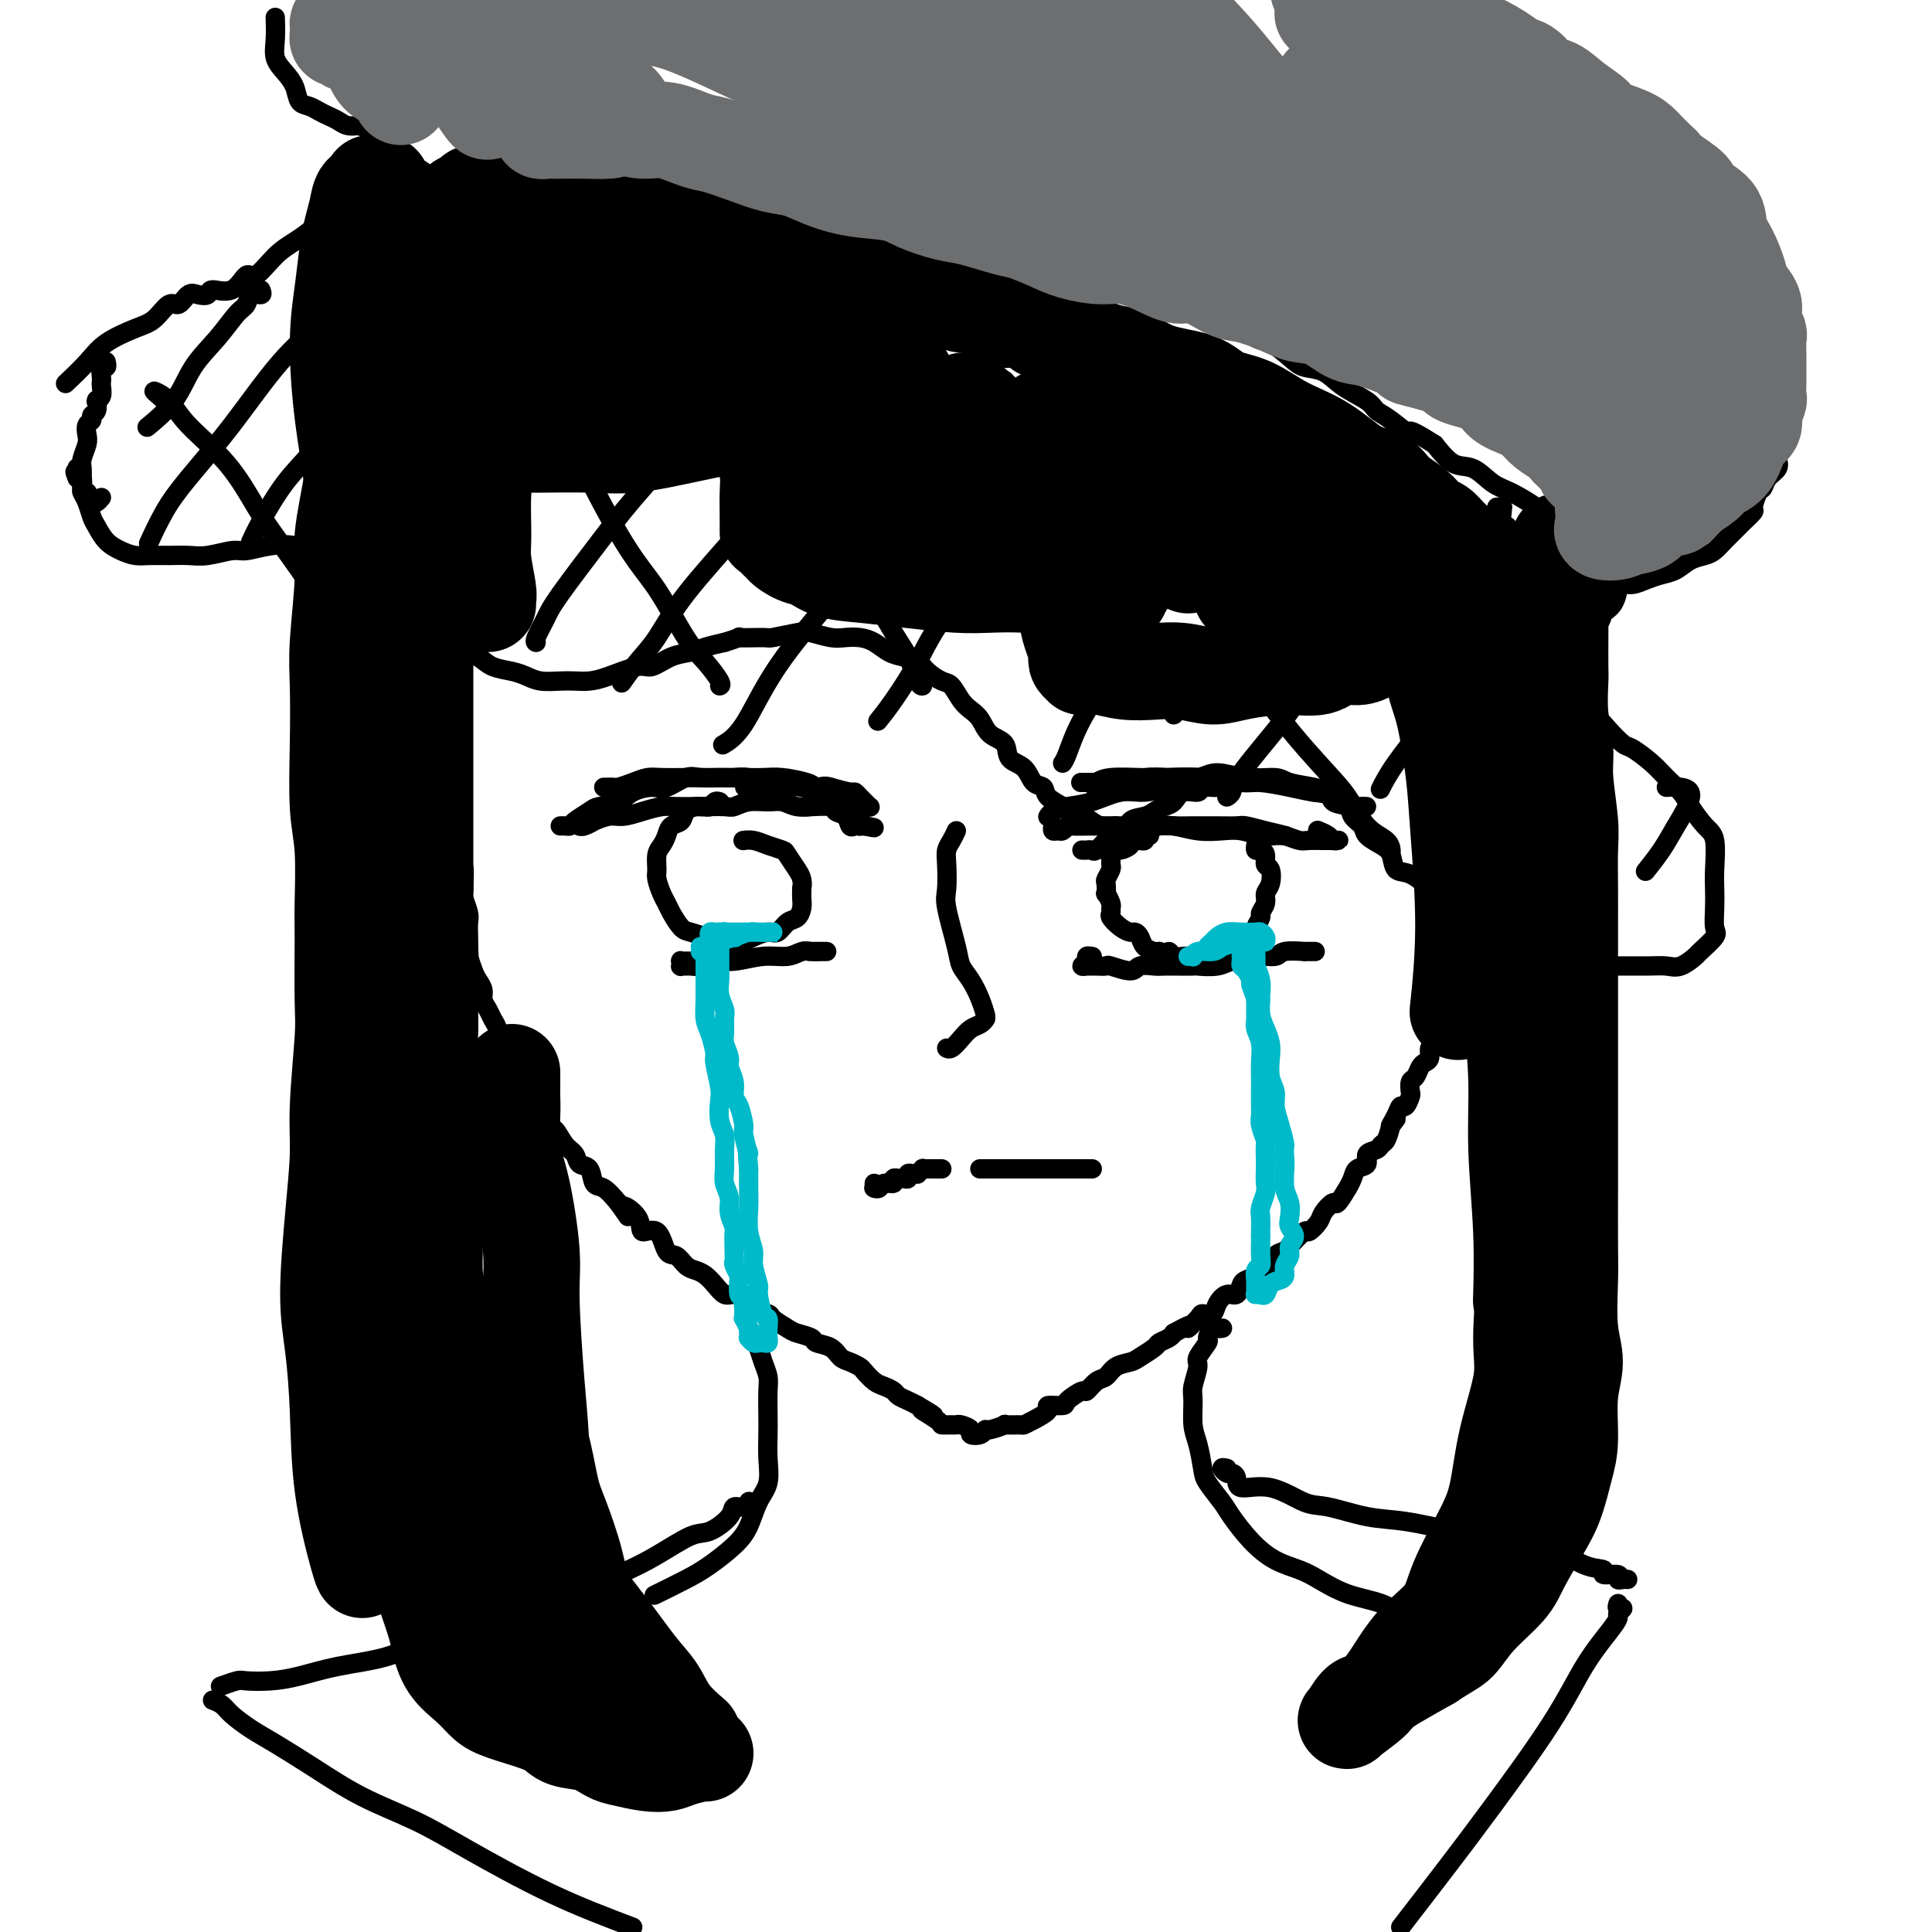 <svg viewBox='0 0 400 400' version='1.1' xmlns='http://www.w3.org/2000/svg' xmlns:xlink='http://www.w3.org/1999/xlink'><g fill='none' stroke='#000000' stroke-width='4' stroke-linecap='round' stroke-linejoin='round'><path d='M95,131c-0.423,-0.346 -0.846,-0.692 -1,-1c-0.154,-0.308 -0.040,-0.577 0,-1c0.040,-0.423 0.007,-1.000 0,-1c-0.007,-0.000 0.012,0.577 0,1c-0.012,0.423 -0.056,0.694 0,1c0.056,0.306 0.211,0.648 0,1c-0.211,0.352 -0.789,0.713 -1,1c-0.211,0.287 -0.057,0.499 0,1c0.057,0.501 0.015,1.289 0,2c-0.015,0.711 -0.005,1.344 0,2c0.005,0.656 0.005,1.334 0,2c-0.005,0.666 -0.015,1.319 0,2c0.015,0.681 0.057,1.390 0,2c-0.057,0.610 -0.211,1.121 0,2c0.211,0.879 0.789,2.126 1,3c0.211,0.874 0.057,1.374 0,2c-0.057,0.626 -0.015,1.379 0,2c0.015,0.621 0.003,1.110 0,2c-0.003,0.890 0.003,2.182 0,3c-0.003,0.818 -0.015,1.164 0,2c0.015,0.836 0.057,2.162 0,3c-0.057,0.838 -0.211,1.187 0,2c0.211,0.813 0.789,2.090 1,3c0.211,0.910 0.057,1.454 0,2c-0.057,0.546 -0.015,1.095 0,2c0.015,0.905 0.004,2.167 0,3c-0.004,0.833 -0.001,1.238 0,2c0.001,0.762 0.001,1.881 0,3'/><path d='M95,179c0.377,7.895 0.819,2.131 1,1c0.181,-1.131 0.101,2.371 0,4c-0.101,1.629 -0.223,1.386 0,2c0.223,0.614 0.791,2.085 1,3c0.209,0.915 0.059,1.274 0,2c-0.059,0.726 -0.027,1.818 0,3c0.027,1.182 0.050,2.452 0,3c-0.050,0.548 -0.172,0.373 0,1c0.172,0.627 0.637,2.055 1,3c0.363,0.945 0.622,1.408 1,2c0.378,0.592 0.875,1.312 1,2c0.125,0.688 -0.123,1.343 0,2c0.123,0.657 0.615,1.317 1,2c0.385,0.683 0.662,1.389 1,2c0.338,0.611 0.737,1.126 1,2c0.263,0.874 0.390,2.107 1,3c0.610,0.893 1.702,1.447 2,2c0.298,0.553 -0.197,1.104 0,2c0.197,0.896 1.085,2.136 2,3c0.915,0.864 1.855,1.353 2,2c0.145,0.647 -0.505,1.451 0,2c0.505,0.549 2.167,0.842 3,2c0.833,1.158 0.838,3.179 1,4c0.162,0.821 0.481,0.441 1,1c0.519,0.559 1.238,2.055 2,3c0.762,0.945 1.568,1.337 2,2c0.432,0.663 0.489,1.598 1,2c0.511,0.402 1.477,0.273 2,1c0.523,0.727 0.602,2.311 1,3c0.398,0.689 1.114,0.483 2,1c0.886,0.517 1.943,1.759 3,3'/><path d='M128,249c3.762,5.264 1.168,1.922 1,1c-0.168,-0.922 2.090,0.574 3,2c0.910,1.426 0.470,2.781 1,3c0.530,0.219 2.029,-0.698 3,0c0.971,0.698 1.415,3.013 2,4c0.585,0.987 1.311,0.648 2,1c0.689,0.352 1.340,1.394 2,2c0.660,0.606 1.330,0.775 2,1c0.670,0.225 1.339,0.507 2,1c0.661,0.493 1.313,1.196 2,2c0.687,0.804 1.411,1.707 2,2c0.589,0.293 1.045,-0.025 2,0c0.955,0.025 2.410,0.392 3,1c0.590,0.608 0.317,1.458 1,2c0.683,0.542 2.324,0.775 3,1c0.676,0.225 0.389,0.442 1,1c0.611,0.558 2.121,1.458 3,2c0.879,0.542 1.128,0.726 2,1c0.872,0.274 2.369,0.637 3,1c0.631,0.363 0.397,0.728 1,1c0.603,0.272 2.045,0.453 3,1c0.955,0.547 1.425,1.460 2,2c0.575,0.540 1.256,0.708 2,1c0.744,0.292 1.551,0.708 2,1c0.449,0.292 0.539,0.459 1,1c0.461,0.541 1.292,1.454 2,2c0.708,0.546 1.292,0.724 2,1c0.708,0.276 1.540,0.651 2,1c0.460,0.349 0.547,0.671 1,1c0.453,0.329 1.272,0.665 2,1c0.728,0.335 1.364,0.667 2,1'/><path d='M190,291c6.241,3.680 1.844,1.378 1,1c-0.844,-0.378 1.867,1.166 3,2c1.133,0.834 0.690,0.958 1,1c0.310,0.042 1.374,0.001 2,0c0.626,-0.001 0.815,0.039 1,0c0.185,-0.039 0.365,-0.158 1,0c0.635,0.158 1.726,0.593 2,1c0.274,0.407 -0.268,0.785 0,1c0.268,0.215 1.347,0.268 2,0c0.653,-0.268 0.879,-0.857 1,-1c0.121,-0.143 0.136,0.158 1,0c0.864,-0.158 2.575,-0.776 3,-1c0.425,-0.224 -0.438,-0.052 0,0c0.438,0.052 2.177,-0.014 3,0c0.823,0.014 0.729,0.109 1,0c0.271,-0.109 0.907,-0.423 2,-1c1.093,-0.577 2.643,-1.416 3,-2c0.357,-0.584 -0.480,-0.911 0,-1c0.480,-0.089 2.278,0.060 3,0c0.722,-0.060 0.368,-0.330 1,-1c0.632,-0.670 2.251,-1.741 3,-2c0.749,-0.259 0.627,0.295 1,0c0.373,-0.295 1.239,-1.440 2,-2c0.761,-0.560 1.416,-0.535 2,-1c0.584,-0.465 1.097,-1.420 2,-2c0.903,-0.580 2.196,-0.785 3,-1c0.804,-0.215 1.119,-0.439 2,-1c0.881,-0.561 2.329,-1.460 3,-2c0.671,-0.540 0.565,-0.722 1,-1c0.435,-0.278 1.410,-0.651 2,-1c0.590,-0.349 0.795,-0.675 1,-1'/><path d='M243,276c5.517,-3.062 3.309,-1.218 3,-1c-0.309,0.218 1.282,-1.189 2,-2c0.718,-0.811 0.563,-1.024 1,-1c0.437,0.024 1.465,0.287 2,0c0.535,-0.287 0.576,-1.124 1,-2c0.424,-0.876 1.231,-1.793 2,-2c0.769,-0.207 1.500,0.295 2,0c0.500,-0.295 0.768,-1.388 1,-2c0.232,-0.612 0.428,-0.745 1,-1c0.572,-0.255 1.520,-0.632 2,-1c0.480,-0.368 0.494,-0.726 1,-1c0.506,-0.274 1.505,-0.463 2,-1c0.495,-0.537 0.484,-1.420 1,-2c0.516,-0.580 1.557,-0.855 2,-1c0.443,-0.145 0.289,-0.160 1,-1c0.711,-0.840 2.289,-2.507 3,-3c0.711,-0.493 0.556,0.186 1,0c0.444,-0.186 1.486,-1.239 2,-2c0.514,-0.761 0.501,-1.232 1,-2c0.499,-0.768 1.510,-1.833 2,-2c0.490,-0.167 0.459,0.565 1,0c0.541,-0.565 1.656,-2.426 2,-3c0.344,-0.574 -0.081,0.141 0,0c0.081,-0.141 0.670,-1.137 1,-2c0.330,-0.863 0.403,-1.594 1,-2c0.597,-0.406 1.718,-0.489 2,-1c0.282,-0.511 -0.275,-1.452 0,-2c0.275,-0.548 1.383,-0.704 2,-1c0.617,-0.296 0.743,-0.734 1,-1c0.257,-0.266 0.645,-0.362 1,-1c0.355,-0.638 0.678,-1.819 1,-3'/><path d='M288,233c2.273,-3.007 0.455,-0.526 0,0c-0.455,0.526 0.453,-0.905 1,-2c0.547,-1.095 0.734,-1.856 1,-2c0.266,-0.144 0.610,0.327 1,0c0.390,-0.327 0.826,-1.453 1,-2c0.174,-0.547 0.088,-0.514 0,-1c-0.088,-0.486 -0.177,-1.491 0,-2c0.177,-0.509 0.621,-0.521 1,-1c0.379,-0.479 0.694,-1.424 1,-2c0.306,-0.576 0.604,-0.783 1,-1c0.396,-0.217 0.890,-0.443 1,-1c0.110,-0.557 -0.164,-1.444 0,-2c0.164,-0.556 0.766,-0.779 1,-1c0.234,-0.221 0.100,-0.438 0,-1c-0.100,-0.562 -0.168,-1.469 0,-2c0.168,-0.531 0.571,-0.687 1,-1c0.429,-0.313 0.884,-0.783 1,-1c0.116,-0.217 -0.109,-0.180 0,-1c0.109,-0.820 0.550,-2.495 1,-3c0.450,-0.505 0.908,0.160 1,0c0.092,-0.160 -0.183,-1.146 0,-2c0.183,-0.854 0.822,-1.574 1,-2c0.178,-0.426 -0.106,-0.556 0,-1c0.106,-0.444 0.603,-1.202 1,-2c0.397,-0.798 0.695,-1.635 1,-2c0.305,-0.365 0.617,-0.258 1,-1c0.383,-0.742 0.837,-2.334 1,-3c0.163,-0.666 0.033,-0.405 0,-1c-0.033,-0.595 0.030,-2.045 0,-3c-0.030,-0.955 -0.151,-1.416 0,-2c0.151,-0.584 0.576,-1.292 1,-2'/><path d='M307,186c2.874,-7.542 0.560,-2.898 0,-2c-0.560,0.898 0.633,-1.951 1,-3c0.367,-1.049 -0.094,-0.298 0,-1c0.094,-0.702 0.743,-2.859 1,-4c0.257,-1.141 0.122,-1.267 0,-2c-0.122,-0.733 -0.230,-2.072 0,-3c0.230,-0.928 0.798,-1.446 1,-2c0.202,-0.554 0.039,-1.145 0,-2c-0.039,-0.855 0.046,-1.974 0,-3c-0.046,-1.026 -0.223,-1.959 0,-3c0.223,-1.041 0.844,-2.189 1,-3c0.156,-0.811 -0.154,-1.283 0,-2c0.154,-0.717 0.772,-1.677 1,-3c0.228,-1.323 0.065,-3.008 0,-4c-0.065,-0.992 -0.031,-1.290 0,-2c0.031,-0.710 0.060,-1.831 0,-3c-0.060,-1.169 -0.209,-2.387 0,-3c0.209,-0.613 0.775,-0.620 1,-1c0.225,-0.380 0.109,-1.132 0,-2c-0.109,-0.868 -0.211,-1.852 0,-3c0.211,-1.148 0.736,-2.461 1,-3c0.264,-0.539 0.267,-0.304 0,-1c-0.267,-0.696 -0.804,-2.323 -1,-3c-0.196,-0.677 -0.052,-0.403 0,-1c0.052,-0.597 0.010,-2.063 0,-3c-0.010,-0.937 0.011,-1.344 0,-2c-0.011,-0.656 -0.056,-1.563 0,-2c0.056,-0.437 0.211,-0.406 0,-1c-0.211,-0.594 -0.788,-1.814 -1,-3c-0.212,-1.186 -0.061,-2.339 0,-3c0.061,-0.661 0.030,-0.831 0,-1'/><path d='M312,112c-0.249,-3.741 0.129,-3.093 0,-3c-0.129,0.093 -0.766,-0.367 -1,-1c-0.234,-0.633 -0.067,-1.437 0,-2c0.067,-0.563 0.032,-0.883 0,-1c-0.032,-0.117 -0.061,-0.031 0,0c0.061,0.031 0.213,0.008 0,0c-0.213,-0.008 -0.789,-0.002 -1,0c-0.211,0.002 -0.057,0.001 0,0c0.057,-0.001 0.016,-0.000 0,0c-0.016,0.000 -0.008,0.000 0,0'/><path d='M91,136c-0.031,0.316 -0.062,0.631 0,1c0.062,0.369 0.215,0.791 0,1c-0.215,0.209 -0.800,0.207 -1,0c-0.200,-0.207 -0.016,-0.617 0,-1c0.016,-0.383 -0.135,-0.739 0,-1c0.135,-0.261 0.557,-0.429 1,-1c0.443,-0.571 0.906,-1.546 1,-3c0.094,-1.454 -0.181,-3.387 0,-5c0.181,-1.613 0.819,-2.905 1,-4c0.181,-1.095 -0.095,-1.992 0,-3c0.095,-1.008 0.562,-2.126 1,-3c0.438,-0.874 0.849,-1.505 1,-2c0.151,-0.495 0.043,-0.856 0,-1c-0.043,-0.144 -0.022,-0.072 0,0'/><path d='M88,100c-0.444,-0.120 -0.888,-0.241 -1,0c-0.112,0.241 0.110,0.842 0,1c-0.110,0.158 -0.550,-0.128 -1,0c-0.450,0.128 -0.909,0.670 -1,1c-0.091,0.330 0.186,0.448 0,1c-0.186,0.552 -0.835,1.539 -1,2c-0.165,0.461 0.154,0.395 0,1c-0.154,0.605 -0.781,1.880 -1,3c-0.219,1.120 -0.028,2.085 0,3c0.028,0.915 -0.106,1.780 0,3c0.106,1.220 0.450,2.796 1,4c0.550,1.204 1.304,2.038 2,3c0.696,0.962 1.334,2.053 2,3c0.666,0.947 1.359,1.749 2,3c0.641,1.251 1.228,2.951 2,4c0.772,1.049 1.729,1.447 3,2c1.271,0.553 2.856,1.262 4,2c1.144,0.738 1.846,1.504 3,2c1.154,0.496 2.759,0.721 4,1c1.241,0.279 2.117,0.611 3,1c0.883,0.389 1.773,0.835 3,1c1.227,0.165 2.790,0.050 4,0c1.210,-0.050 2.066,-0.036 3,0c0.934,0.036 1.947,0.094 3,0c1.053,-0.094 2.148,-0.340 4,-1c1.852,-0.660 4.462,-1.735 6,-2c1.538,-0.265 2.003,0.280 3,0c0.997,-0.280 2.525,-1.384 4,-2c1.475,-0.616 2.897,-0.743 4,-1c1.103,-0.257 1.887,-0.645 3,-1c1.113,-0.355 2.557,-0.678 4,-1'/><path d='M150,133c4.721,-1.460 2.523,-1.110 3,-1c0.477,0.110 3.629,-0.019 5,0c1.371,0.019 0.961,0.187 2,0c1.039,-0.187 3.527,-0.730 5,-1c1.473,-0.270 1.931,-0.266 3,0c1.069,0.266 2.751,0.796 4,1c1.249,0.204 2.067,0.082 3,0c0.933,-0.082 1.983,-0.125 3,0c1.017,0.125 2.001,0.417 3,1c0.999,0.583 2.015,1.456 3,2c0.985,0.544 1.941,0.760 3,1c1.059,0.240 2.223,0.505 3,1c0.777,0.495 1.167,1.221 2,2c0.833,0.779 2.110,1.611 3,2c0.890,0.389 1.392,0.335 2,1c0.608,0.665 1.323,2.050 2,3c0.677,0.950 1.317,1.466 2,2c0.683,0.534 1.408,1.086 2,2c0.592,0.914 1.050,2.189 2,3c0.950,0.811 2.391,1.158 3,2c0.609,0.842 0.384,2.179 1,3c0.616,0.821 2.071,1.127 3,2c0.929,0.873 1.332,2.314 2,3c0.668,0.686 1.600,0.618 2,1c0.400,0.382 0.267,1.215 1,2c0.733,0.785 2.331,1.520 3,2c0.669,0.480 0.409,0.703 1,1c0.591,0.297 2.035,0.667 3,1c0.965,0.333 1.452,0.628 2,1c0.548,0.372 1.157,0.821 2,1c0.843,0.179 1.922,0.090 3,0'/><path d='M231,171c2.689,0.750 2.411,-0.375 3,-1c0.589,-0.625 2.043,-0.750 3,-1c0.957,-0.250 1.416,-0.626 2,-1c0.584,-0.374 1.292,-0.745 2,-1c0.708,-0.255 1.415,-0.393 2,-1c0.585,-0.607 1.048,-1.682 2,-2c0.952,-0.318 2.394,0.122 3,0c0.606,-0.122 0.378,-0.804 1,-1c0.622,-0.196 2.095,0.095 3,0c0.905,-0.095 1.241,-0.576 2,-1c0.759,-0.424 1.940,-0.790 3,-1c1.060,-0.210 1.998,-0.262 3,0c1.002,0.262 2.069,0.839 3,1c0.931,0.161 1.725,-0.093 3,0c1.275,0.093 3.032,0.535 4,1c0.968,0.465 1.147,0.954 2,1c0.853,0.046 2.379,-0.350 3,0c0.621,0.350 0.336,1.444 1,2c0.664,0.556 2.278,0.572 3,1c0.722,0.428 0.550,1.268 1,2c0.450,0.732 1.520,1.356 2,2c0.480,0.644 0.371,1.308 1,2c0.629,0.692 1.996,1.410 3,2c1.004,0.590 1.644,1.051 2,2c0.356,0.949 0.427,2.386 1,3c0.573,0.614 1.649,0.403 3,1c1.351,0.597 2.978,2.000 4,3c1.022,1.000 1.439,1.598 3,2c1.561,0.402 4.266,0.608 6,1c1.734,0.392 2.495,0.969 4,1c1.505,0.031 3.752,-0.485 6,-1'/><path d='M315,187c3.378,-0.511 3.822,-2.289 4,-3c0.178,-0.711 0.089,-0.356 0,0'/><path d='M83,121c-0.445,0.454 -0.890,0.907 -1,1c-0.110,0.093 0.115,-0.175 0,0c-0.115,0.175 -0.569,0.791 -1,1c-0.431,0.209 -0.839,0.009 -1,0c-0.161,-0.009 -0.075,0.171 0,0c0.075,-0.171 0.139,-0.693 0,-1c-0.139,-0.307 -0.481,-0.400 -1,-1c-0.519,-0.600 -1.215,-1.706 -2,-2c-0.785,-0.294 -1.660,0.223 -2,0c-0.340,-0.223 -0.143,-1.188 -1,-2c-0.857,-0.812 -2.766,-1.473 -4,-2c-1.234,-0.527 -1.794,-0.922 -3,-1c-1.206,-0.078 -3.059,0.160 -4,0c-0.941,-0.160 -0.972,-0.719 -2,-1c-1.028,-0.281 -3.054,-0.286 -5,0c-1.946,0.286 -3.811,0.861 -5,1c-1.189,0.139 -1.700,-0.159 -3,0c-1.300,0.159 -3.387,0.775 -5,1c-1.613,0.225 -2.753,0.058 -4,0c-1.247,-0.058 -2.603,-0.006 -4,0c-1.397,0.006 -2.836,-0.033 -4,0c-1.164,0.033 -2.052,0.137 -3,0c-0.948,-0.137 -1.956,-0.515 -3,-1c-1.044,-0.485 -2.126,-1.075 -3,-2c-0.874,-0.925 -1.541,-2.183 -2,-3c-0.459,-0.817 -0.711,-1.193 -1,-2c-0.289,-0.807 -0.616,-2.045 -1,-3c-0.384,-0.955 -0.825,-1.627 -1,-2c-0.175,-0.373 -0.086,-0.447 0,-1c0.086,-0.553 0.167,-1.587 0,-2c-0.167,-0.413 -0.584,-0.207 -1,0'/><path d='M16,99c-0.928,-2.177 -0.249,-1.119 0,-1c0.249,0.119 0.067,-0.700 0,-1c-0.067,-0.300 -0.018,-0.081 0,0c0.018,0.081 0.005,0.023 0,0c-0.005,-0.023 -0.003,-0.012 0,0'/><path d='M21,103c-0.339,0.401 -0.678,0.802 -1,1c-0.322,0.198 -0.626,0.194 -1,0c-0.374,-0.194 -0.818,-0.577 -1,-1c-0.182,-0.423 -0.101,-0.886 0,-1c0.101,-0.114 0.224,0.121 0,0c-0.224,-0.121 -0.793,-0.598 -1,-1c-0.207,-0.402 -0.052,-0.730 0,-1c0.052,-0.270 0.000,-0.481 0,-1c-0.000,-0.519 0.051,-1.347 0,-2c-0.051,-0.653 -0.206,-1.130 0,-2c0.206,-0.870 0.772,-2.131 1,-3c0.228,-0.869 0.117,-1.345 0,-2c-0.117,-0.655 -0.242,-1.489 0,-2c0.242,-0.511 0.850,-0.697 1,-1c0.150,-0.303 -0.157,-0.722 0,-1c0.157,-0.278 0.778,-0.416 1,-1c0.222,-0.584 0.045,-1.613 0,-2c-0.045,-0.387 0.040,-0.131 0,0c-0.040,0.131 -0.207,0.139 0,0c0.207,-0.139 0.786,-0.423 1,-1c0.214,-0.577 0.061,-1.446 0,-2c-0.061,-0.554 -0.030,-0.793 0,-1c0.030,-0.207 0.061,-0.381 0,-1c-0.061,-0.619 -0.212,-1.681 0,-2c0.212,-0.319 0.788,0.106 1,0c0.212,-0.106 0.061,-0.745 0,-1c-0.061,-0.255 -0.030,-0.128 0,0'/><path d='M76,37c0.478,-0.000 0.956,-0.000 1,0c0.044,0.000 -0.347,0.000 0,0c0.347,-0.000 1.432,-0.000 2,0c0.568,0.000 0.618,0.000 1,0c0.382,-0.000 1.096,-0.000 2,0c0.904,0.000 1.999,0.000 3,0c1.001,-0.000 1.910,-0.001 3,0c1.090,0.001 2.363,0.003 4,0c1.637,-0.003 3.638,-0.012 5,0c1.362,0.012 2.085,0.044 4,0c1.915,-0.044 5.021,-0.164 7,0c1.979,0.164 2.832,0.611 5,1c2.168,0.389 5.652,0.719 9,1c3.348,0.281 6.559,0.512 9,1c2.441,0.488 4.112,1.231 6,2c1.888,0.769 3.992,1.562 7,2c3.008,0.438 6.919,0.520 10,1c3.081,0.480 5.332,1.356 8,2c2.668,0.644 5.752,1.054 9,2c3.248,0.946 6.661,2.427 9,3c2.339,0.573 3.606,0.237 6,1c2.394,0.763 5.916,2.625 9,4c3.084,1.375 5.730,2.262 8,3c2.270,0.738 4.163,1.328 6,2c1.837,0.672 3.616,1.428 6,2c2.384,0.572 5.373,0.962 8,2c2.627,1.038 4.894,2.725 7,4c2.106,1.275 4.053,2.137 6,3'/><path d='M236,73c9.087,3.651 6.805,2.778 7,3c0.195,0.222 2.868,1.539 5,3c2.132,1.461 3.722,3.067 5,4c1.278,0.933 2.242,1.195 4,2c1.758,0.805 4.310,2.155 6,3c1.690,0.845 2.518,1.185 4,2c1.482,0.815 3.618,2.107 5,3c1.382,0.893 2.010,1.389 3,2c0.990,0.611 2.341,1.338 4,2c1.659,0.662 3.626,1.261 5,2c1.374,0.739 2.157,1.619 3,2c0.843,0.381 1.748,0.265 3,1c1.252,0.735 2.852,2.322 4,3c1.148,0.678 1.843,0.445 3,1c1.157,0.555 2.775,1.896 4,3c1.225,1.104 2.056,1.971 3,3c0.944,1.029 2.001,2.219 3,3c0.999,0.781 1.940,1.153 3,2c1.060,0.847 2.238,2.170 3,3c0.762,0.830 1.107,1.168 2,2c0.893,0.832 2.334,2.159 3,3c0.666,0.841 0.556,1.195 1,2c0.444,0.805 1.442,2.062 2,3c0.558,0.938 0.675,1.558 1,2c0.325,0.442 0.858,0.707 1,1c0.142,0.293 -0.106,0.615 0,1c0.106,0.385 0.567,0.835 1,1c0.433,0.165 0.838,0.047 1,0c0.162,-0.047 0.081,-0.024 0,0'/><path d='M325,136c0.004,-0.106 0.008,-0.212 0,0c-0.008,0.212 -0.030,0.742 0,1c0.030,0.258 0.110,0.245 0,0c-0.110,-0.245 -0.409,-0.723 0,-1c0.409,-0.277 1.528,-0.352 2,-1c0.472,-0.648 0.299,-1.870 1,-3c0.701,-1.130 2.278,-2.168 3,-3c0.722,-0.832 0.589,-1.459 1,-2c0.411,-0.541 1.365,-0.996 2,-2c0.635,-1.004 0.951,-2.556 1,-3c0.049,-0.444 -0.169,0.221 0,0c0.169,-0.221 0.725,-1.327 1,-2c0.275,-0.673 0.270,-0.913 0,-1c-0.270,-0.087 -0.806,-0.022 -1,0c-0.194,0.022 -0.046,0.000 0,0c0.046,-0.000 -0.010,0.020 0,0c0.010,-0.020 0.088,-0.081 0,0c-0.088,0.081 -0.340,0.303 -1,0c-0.660,-0.303 -1.728,-1.132 -2,-2c-0.272,-0.868 0.252,-1.775 0,-2c-0.252,-0.225 -1.279,0.231 -2,0c-0.721,-0.231 -1.135,-1.149 -2,-2c-0.865,-0.851 -2.181,-1.636 -3,-2c-0.819,-0.364 -1.142,-0.309 -2,-1c-0.858,-0.691 -2.252,-2.130 -3,-3c-0.748,-0.870 -0.850,-1.172 -2,-2c-1.150,-0.828 -3.350,-2.180 -5,-3c-1.650,-0.820 -2.752,-1.106 -4,-2c-1.248,-0.894 -2.644,-2.394 -4,-3c-1.356,-0.606 -2.673,-0.316 -4,-1c-1.327,-0.684 -2.663,-2.342 -4,-4'/><path d='M297,92c-6.968,-4.474 -4.888,-2.160 -5,-2c-0.112,0.160 -2.416,-1.834 -4,-3c-1.584,-1.166 -2.448,-1.502 -3,-2c-0.552,-0.498 -0.793,-1.157 -2,-2c-1.207,-0.843 -3.380,-1.869 -5,-3c-1.620,-1.131 -2.687,-2.367 -4,-3c-1.313,-0.633 -2.873,-0.664 -4,-1c-1.127,-0.336 -1.823,-0.978 -3,-2c-1.177,-1.022 -2.836,-2.423 -4,-3c-1.164,-0.577 -1.835,-0.330 -3,-1c-1.165,-0.670 -2.826,-2.259 -4,-3c-1.174,-0.741 -1.862,-0.635 -3,-1c-1.138,-0.365 -2.726,-1.201 -4,-2c-1.274,-0.799 -2.233,-1.560 -3,-2c-0.767,-0.440 -1.342,-0.558 -3,-1c-1.658,-0.442 -4.400,-1.207 -6,-2c-1.600,-0.793 -2.059,-1.612 -3,-2c-0.941,-0.388 -2.365,-0.345 -4,-1c-1.635,-0.655 -3.482,-2.010 -5,-3c-1.518,-0.990 -2.707,-1.617 -4,-2c-1.293,-0.383 -2.691,-0.522 -4,-1c-1.309,-0.478 -2.531,-1.297 -4,-2c-1.469,-0.703 -3.186,-1.292 -5,-2c-1.814,-0.708 -3.723,-1.537 -5,-2c-1.277,-0.463 -1.920,-0.562 -3,-1c-1.080,-0.438 -2.596,-1.217 -4,-2c-1.404,-0.783 -2.697,-1.572 -4,-2c-1.303,-0.428 -2.617,-0.496 -4,-1c-1.383,-0.504 -2.834,-1.443 -4,-2c-1.166,-0.557 -2.047,-0.730 -3,-1c-0.953,-0.270 -1.976,-0.635 -3,-1'/><path d='M178,34c-11.140,-4.660 -4.989,-2.309 -4,-2c0.989,0.309 -3.182,-1.423 -5,-2c-1.818,-0.577 -1.282,0.001 -2,0c-0.718,-0.001 -2.691,-0.583 -4,-1c-1.309,-0.417 -1.956,-0.670 -3,-1c-1.044,-0.330 -2.485,-0.737 -4,-1c-1.515,-0.263 -3.102,-0.381 -4,-1c-0.898,-0.619 -1.105,-1.739 -2,-2c-0.895,-0.261 -2.478,0.337 -4,0c-1.522,-0.337 -2.984,-1.610 -4,-2c-1.016,-0.390 -1.587,0.103 -3,0c-1.413,-0.103 -3.670,-0.802 -5,-1c-1.330,-0.198 -1.734,0.105 -3,0c-1.266,-0.105 -3.394,-0.616 -5,-1c-1.606,-0.384 -2.690,-0.640 -4,-1c-1.310,-0.360 -2.846,-0.826 -4,-1c-1.154,-0.174 -1.925,-0.058 -3,0c-1.075,0.058 -2.455,0.058 -4,0c-1.545,-0.058 -3.256,-0.174 -5,0c-1.744,0.174 -3.521,0.639 -5,1c-1.479,0.361 -2.661,0.619 -4,1c-1.339,0.381 -2.834,0.886 -4,1c-1.166,0.114 -2.004,-0.162 -3,0c-0.996,0.162 -2.149,0.761 -3,1c-0.851,0.239 -1.400,0.118 -2,0c-0.600,-0.118 -1.250,-0.235 -2,0c-0.750,0.235 -1.599,0.820 -2,1c-0.401,0.180 -0.355,-0.044 -1,0c-0.645,0.044 -1.981,0.358 -3,1c-1.019,0.642 -1.720,1.612 -2,2c-0.280,0.388 -0.140,0.194 0,0'/><path d='M75,34c-0.034,-0.125 -0.068,-0.250 0,0c0.068,0.250 0.238,0.876 0,1c-0.238,0.124 -0.883,-0.255 -1,0c-0.117,0.255 0.294,1.145 0,2c-0.294,0.855 -1.292,1.674 -2,2c-0.708,0.326 -1.126,0.157 -2,1c-0.874,0.843 -2.206,2.697 -3,4c-0.794,1.303 -1.052,2.055 -2,3c-0.948,0.945 -2.587,2.083 -4,3c-1.413,0.917 -2.600,1.614 -4,3c-1.400,1.386 -3.015,3.461 -4,4c-0.985,0.539 -1.342,-0.457 -2,0c-0.658,0.457 -1.618,2.369 -3,3c-1.382,0.631 -3.185,-0.019 -4,0c-0.815,0.019 -0.640,0.706 -1,1c-0.360,0.294 -1.254,0.194 -2,0c-0.746,-0.194 -1.344,-0.481 -2,0c-0.656,0.481 -1.368,1.731 -2,2c-0.632,0.269 -1.182,-0.442 -2,0c-0.818,0.442 -1.905,2.039 -3,3c-1.095,0.961 -2.200,1.288 -4,2c-1.800,0.712 -4.297,1.809 -6,3c-1.703,1.191 -2.612,2.474 -4,4c-1.388,1.526 -3.254,3.293 -4,4c-0.746,0.707 -0.373,0.353 0,0'/><path d='M328,141c0.000,-0.089 0.000,-0.178 0,0c-0.000,0.178 -0.001,0.624 0,1c0.001,0.376 0.002,0.682 0,1c-0.002,0.318 -0.008,0.648 0,1c0.008,0.352 0.031,0.726 0,1c-0.031,0.274 -0.117,0.449 0,1c0.117,0.551 0.438,1.480 1,2c0.562,0.520 1.365,0.632 2,1c0.635,0.368 1.103,0.993 2,2c0.897,1.007 2.222,2.394 3,3c0.778,0.606 1.008,0.429 2,1c0.992,0.571 2.744,1.890 4,3c1.256,1.110 2.015,2.013 3,3c0.985,0.987 2.197,2.060 3,3c0.803,0.940 1.196,1.749 2,3c0.804,1.251 2.020,2.945 3,4c0.980,1.055 1.726,1.470 2,3c0.274,1.530 0.076,4.176 0,6c-0.076,1.824 -0.031,2.825 0,4c0.031,1.175 0.049,2.523 0,4c-0.049,1.477 -0.166,3.083 0,4c0.166,0.917 0.614,1.146 0,2c-0.614,0.854 -2.289,2.334 -3,3c-0.711,0.666 -0.456,0.518 -1,1c-0.544,0.482 -1.885,1.594 -3,2c-1.115,0.406 -2.003,0.107 -3,0c-0.997,-0.107 -2.104,-0.020 -4,0c-1.896,0.020 -4.580,-0.025 -6,0c-1.420,0.025 -1.575,0.122 -3,0c-1.425,-0.122 -4.122,-0.463 -6,-1c-1.878,-0.537 -2.939,-1.268 -4,-2'/><path d='M322,197c-5.005,-0.828 -4.517,-1.397 -5,-2c-0.483,-0.603 -1.938,-1.239 -3,-2c-1.062,-0.761 -1.732,-1.646 -2,-2c-0.268,-0.354 -0.134,-0.177 0,0'/><path d='M77,26c-0.312,0.000 -0.624,0.000 -1,0c-0.376,-0.000 -0.817,-0.000 -1,0c-0.183,0.000 -0.107,0.001 0,0c0.107,-0.001 0.247,-0.003 0,0c-0.247,0.003 -0.881,0.012 -1,0c-0.119,-0.012 0.277,-0.045 0,0c-0.277,0.045 -1.229,0.166 -2,0c-0.771,-0.166 -1.362,-0.620 -2,-1c-0.638,-0.380 -1.322,-0.685 -2,-1c-0.678,-0.315 -1.350,-0.640 -2,-1c-0.650,-0.360 -1.278,-0.756 -2,-1c-0.722,-0.244 -1.538,-0.335 -2,-1c-0.462,-0.665 -0.569,-1.902 -1,-3c-0.431,-1.098 -1.187,-2.057 -2,-3c-0.813,-0.943 -1.682,-1.871 -2,-3c-0.318,-1.129 -0.086,-2.458 0,-4c0.086,-1.542 0.024,-3.298 0,-4c-0.024,-0.702 -0.012,-0.351 0,0'/><path d='M333,121c0.329,0.391 0.657,0.781 1,1c0.343,0.219 0.700,0.266 1,0c0.300,-0.266 0.545,-0.844 1,-1c0.455,-0.156 1.122,0.109 2,0c0.878,-0.109 1.968,-0.593 3,-1c1.032,-0.407 2.006,-0.738 3,-1c0.994,-0.262 2.009,-0.454 3,-1c0.991,-0.546 1.957,-1.445 3,-2c1.043,-0.555 2.164,-0.765 3,-1c0.836,-0.235 1.389,-0.496 2,-1c0.611,-0.504 1.282,-1.253 2,-2c0.718,-0.747 1.484,-1.493 2,-2c0.516,-0.507 0.782,-0.773 1,-1c0.218,-0.227 0.387,-0.413 1,-1c0.613,-0.587 1.669,-1.575 2,-2c0.331,-0.425 -0.061,-0.288 0,-1c0.061,-0.712 0.577,-2.273 1,-3c0.423,-0.727 0.754,-0.619 1,-1c0.246,-0.381 0.409,-1.252 1,-2c0.591,-0.748 1.612,-1.373 2,-2c0.388,-0.627 0.143,-1.256 0,-2c-0.143,-0.744 -0.183,-1.603 0,-2c0.183,-0.397 0.589,-0.331 1,-1c0.411,-0.669 0.828,-2.071 1,-3c0.172,-0.929 0.098,-1.383 0,-2c-0.098,-0.617 -0.219,-1.397 0,-2c0.219,-0.603 0.777,-1.029 1,-2c0.223,-0.971 0.112,-2.485 0,-4'/><path d='M371,79c1.301,-4.241 0.555,-1.343 0,-1c-0.555,0.343 -0.919,-1.867 -1,-3c-0.081,-1.133 0.122,-1.188 0,-2c-0.122,-0.812 -0.568,-2.381 -1,-3c-0.432,-0.619 -0.851,-0.288 -1,-1c-0.149,-0.712 -0.029,-2.467 0,-3c0.029,-0.533 -0.034,0.158 0,0c0.034,-0.158 0.164,-1.163 0,-2c-0.164,-0.837 -0.623,-1.505 -1,-2c-0.377,-0.495 -0.674,-0.818 -1,-1c-0.326,-0.182 -0.683,-0.223 -1,-1c-0.317,-0.777 -0.595,-2.291 -1,-3c-0.405,-0.709 -0.937,-0.614 -1,-1c-0.063,-0.386 0.345,-1.254 0,-2c-0.345,-0.746 -1.441,-1.369 -2,-2c-0.559,-0.631 -0.582,-1.268 -1,-2c-0.418,-0.732 -1.232,-1.557 -2,-2c-0.768,-0.443 -1.490,-0.504 -2,-1c-0.510,-0.496 -0.808,-1.427 -1,-2c-0.192,-0.573 -0.277,-0.787 -1,-1c-0.723,-0.213 -2.084,-0.423 -3,-1c-0.916,-0.577 -1.389,-1.521 -2,-2c-0.611,-0.479 -1.361,-0.495 -2,-1c-0.639,-0.505 -1.167,-1.500 -2,-2c-0.833,-0.500 -1.969,-0.505 -3,-1c-1.031,-0.495 -1.956,-1.480 -3,-2c-1.044,-0.520 -2.208,-0.576 -3,-1c-0.792,-0.424 -1.212,-1.217 -2,-2c-0.788,-0.783 -1.943,-1.557 -3,-2c-1.057,-0.443 -2.016,-0.555 -3,-1c-0.984,-0.445 -1.992,-1.222 -3,-2'/><path d='M325,27c-5.649,-3.402 -3.273,-1.407 -3,-1c0.273,0.407 -1.558,-0.774 -3,-2c-1.442,-1.226 -2.496,-2.497 -4,-3c-1.504,-0.503 -3.457,-0.238 -5,-1c-1.543,-0.762 -2.675,-2.550 -4,-3c-1.325,-0.450 -2.842,0.437 -4,0c-1.158,-0.437 -1.955,-2.200 -3,-3c-1.045,-0.800 -2.337,-0.637 -4,-1c-1.663,-0.363 -3.698,-1.252 -5,-2c-1.302,-0.748 -1.871,-1.354 -3,-2c-1.129,-0.646 -2.816,-1.330 -4,-2c-1.184,-0.670 -1.864,-1.324 -3,-2c-1.136,-0.676 -2.729,-1.374 -4,-2c-1.271,-0.626 -2.220,-1.179 -3,-2c-0.780,-0.821 -1.390,-1.911 -2,-3'/><path d='M54,60c0.206,0.475 0.412,0.951 0,1c-0.412,0.049 -1.443,-0.327 -2,0c-0.557,0.327 -0.639,1.359 -1,2c-0.361,0.641 -1.001,0.890 -2,2c-0.999,1.110 -2.356,3.079 -4,5c-1.644,1.921 -3.575,3.793 -5,6c-1.425,2.207 -2.345,4.748 -4,7c-1.655,2.252 -4.044,4.215 -5,5c-0.956,0.785 -0.478,0.393 0,0'/><path d='M91,40c0.240,0.186 0.479,0.371 0,1c-0.479,0.629 -1.678,1.701 -3,3c-1.322,1.299 -2.769,2.825 -5,5c-2.231,2.175 -5.247,5.000 -8,8c-2.753,3.000 -5.243,6.176 -8,9c-2.757,2.824 -5.779,5.297 -9,9c-3.221,3.703 -6.639,8.635 -10,13c-3.361,4.365 -6.666,8.164 -9,11c-2.334,2.836 -3.698,4.709 -5,7c-1.302,2.291 -2.543,5.002 -3,6c-0.457,0.998 -0.131,0.285 0,0c0.131,-0.285 0.065,-0.143 0,0'/><path d='M105,48c0.447,0.152 0.894,0.304 1,0c0.106,-0.304 -0.128,-1.062 0,-1c0.128,0.062 0.620,0.946 0,2c-0.620,1.054 -2.352,2.279 -4,4c-1.648,1.721 -3.212,3.937 -6,7c-2.788,3.063 -6.798,6.973 -10,10c-3.202,3.027 -5.594,5.173 -9,9c-3.406,3.827 -7.827,9.337 -11,13c-3.173,3.663 -5.099,5.479 -7,8c-1.901,2.521 -3.778,5.748 -5,8c-1.222,2.252 -1.791,3.529 -2,4c-0.209,0.471 -0.060,0.134 0,0c0.060,-0.134 0.030,-0.067 0,0'/><path d='M126,51c0.729,-0.387 1.457,-0.774 2,-1c0.543,-0.226 0.900,-0.290 1,0c0.100,0.290 -0.058,0.935 -1,2c-0.942,1.065 -2.667,2.549 -5,5c-2.333,2.451 -5.272,5.870 -8,9c-2.728,3.130 -5.244,5.971 -9,10c-3.756,4.029 -8.751,9.245 -12,13c-3.249,3.755 -4.752,6.050 -7,9c-2.248,2.950 -5.242,6.553 -7,9c-1.758,2.447 -2.281,3.736 -3,5c-0.719,1.264 -1.634,2.504 -2,3c-0.366,0.496 -0.183,0.248 0,0'/><path d='M125,70c1.930,-1.255 3.860,-2.509 7,-5c3.140,-2.491 7.492,-6.217 10,-8c2.508,-1.783 3.174,-1.621 4,-2c0.826,-0.379 1.812,-1.298 2,-1c0.188,0.298 -0.421,1.812 -1,3c-0.579,1.188 -1.128,2.049 -3,4c-1.872,1.951 -5.068,4.992 -9,9c-3.932,4.008 -8.600,8.985 -12,13c-3.400,4.015 -5.531,7.069 -8,10c-2.469,2.931 -5.275,5.738 -8,9c-2.725,3.262 -5.370,6.977 -7,10c-1.630,3.023 -2.247,5.352 -3,7c-0.753,1.648 -1.644,2.614 -2,3c-0.356,0.386 -0.178,0.193 0,0'/><path d='M146,76c1.915,-0.759 3.831,-1.519 6,-3c2.169,-1.481 4.592,-3.685 7,-5c2.408,-1.315 4.800,-1.741 6,-2c1.200,-0.259 1.208,-0.350 1,0c-0.208,0.350 -0.630,1.143 -2,3c-1.370,1.857 -3.687,4.780 -6,7c-2.313,2.220 -4.621,3.737 -9,8c-4.379,4.263 -10.827,11.272 -15,16c-4.173,4.728 -6.071,7.176 -9,11c-2.929,3.824 -6.890,9.025 -9,12c-2.110,2.975 -2.370,3.725 -3,5c-0.630,1.275 -1.631,3.074 -2,4c-0.369,0.926 -0.105,0.979 0,1c0.105,0.021 0.053,0.011 0,0'/><path d='M166,83c1.215,-1.510 2.431,-3.020 4,-4c1.569,-0.980 3.492,-1.429 5,-2c1.508,-0.571 2.600,-1.265 3,-1c0.400,0.265 0.108,1.488 0,2c-0.108,0.512 -0.033,0.314 -1,2c-0.967,1.686 -2.975,5.255 -5,8c-2.025,2.745 -4.068,4.666 -7,8c-2.932,3.334 -6.755,8.081 -11,13c-4.245,4.919 -8.914,10.009 -12,14c-3.086,3.991 -4.590,6.884 -6,9c-1.410,2.116 -2.726,3.454 -4,5c-1.274,1.546 -2.507,3.299 -3,4c-0.493,0.701 -0.247,0.351 0,0'/><path d='M197,84c1.186,-0.500 2.372,-0.999 4,-2c1.628,-1.001 3.699,-2.503 5,-3c1.301,-0.497 1.831,0.012 2,0c0.169,-0.012 -0.023,-0.546 0,0c0.023,0.546 0.259,2.172 -1,4c-1.259,1.828 -4.015,3.859 -6,6c-1.985,2.141 -3.198,4.393 -6,8c-2.802,3.607 -7.193,8.567 -11,13c-3.807,4.433 -7.031,8.337 -11,13c-3.969,4.663 -8.682,10.085 -12,15c-3.318,4.915 -5.239,9.323 -7,12c-1.761,2.677 -3.360,3.622 -4,4c-0.640,0.378 -0.320,0.189 0,0'/><path d='M230,81c1.071,-0.352 2.143,-0.703 3,-1c0.857,-0.297 1.500,-0.539 1,0c-0.500,0.539 -2.143,1.859 -3,3c-0.857,1.141 -0.928,2.104 -2,4c-1.072,1.896 -3.146,4.723 -5,7c-1.854,2.277 -3.490,4.002 -6,7c-2.510,2.998 -5.895,7.270 -10,12c-4.105,4.730 -8.929,9.919 -12,14c-3.071,4.081 -4.390,7.053 -6,10c-1.610,2.947 -3.510,5.870 -5,8c-1.490,2.130 -2.568,3.466 -3,4c-0.432,0.534 -0.216,0.267 0,0'/><path d='M260,93c0.210,-0.389 0.420,-0.777 1,-1c0.580,-0.223 1.530,-0.279 2,0c0.470,0.279 0.461,0.893 0,2c-0.461,1.107 -1.373,2.707 -3,5c-1.627,2.293 -3.969,5.279 -6,8c-2.031,2.721 -3.752,5.177 -6,8c-2.248,2.823 -5.023,6.014 -8,10c-2.977,3.986 -6.157,8.767 -9,13c-2.843,4.233 -5.350,7.918 -7,11c-1.650,3.082 -2.444,5.561 -3,7c-0.556,1.439 -0.873,1.840 -1,2c-0.127,0.160 -0.063,0.080 0,0'/><path d='M283,112c1.281,-0.745 2.563,-1.489 4,-2c1.437,-0.511 3.031,-0.787 4,-1c0.969,-0.213 1.313,-0.362 1,0c-0.313,0.362 -1.282,1.235 -2,3c-0.718,1.765 -1.184,4.422 -2,6c-0.816,1.578 -1.983,2.075 -5,6c-3.017,3.925 -7.884,11.276 -11,16c-3.116,4.724 -4.481,6.821 -7,10c-2.519,3.179 -6.191,7.440 -8,10c-1.809,2.560 -1.756,3.420 -2,4c-0.244,0.580 -0.784,0.880 -1,1c-0.216,0.120 -0.108,0.060 0,0'/><path d='M307,127c1.497,-0.861 2.994,-1.721 4,-2c1.006,-0.279 1.521,0.025 1,1c-0.521,0.975 -2.079,2.622 -3,4c-0.921,1.378 -1.207,2.485 -3,5c-1.793,2.515 -5.094,6.436 -7,9c-1.906,2.564 -2.418,3.770 -4,6c-1.582,2.230 -4.234,5.485 -6,8c-1.766,2.515 -2.648,4.290 -3,5c-0.352,0.710 -0.176,0.355 0,0'/><path d='M323,152c1.588,0.038 3.176,0.077 4,0c0.824,-0.077 0.883,-0.269 1,0c0.117,0.269 0.292,1.000 0,2c-0.292,1.000 -1.049,2.270 -2,4c-0.951,1.730 -2.094,3.921 -4,7c-1.906,3.079 -4.574,7.046 -7,10c-2.426,2.954 -4.609,4.895 -6,7c-1.391,2.105 -1.990,4.374 -3,6c-1.010,1.626 -2.431,2.607 -3,3c-0.569,0.393 -0.284,0.196 0,0'/><path d='M345,163c0.968,-0.076 1.937,-0.153 3,0c1.063,0.153 2.221,0.535 2,2c-0.221,1.465 -1.822,4.011 -3,6c-1.178,1.989 -1.932,3.420 -3,5c-1.068,1.580 -2.448,3.309 -3,4c-0.552,0.691 -0.276,0.346 0,0'/><path d='M292,138c0.001,-0.341 0.001,-0.681 0,-1c-0.001,-0.319 -0.004,-0.615 0,-1c0.004,-0.385 0.015,-0.859 0,-1c-0.015,-0.141 -0.057,0.050 0,0c0.057,-0.050 0.211,-0.342 0,-1c-0.211,-0.658 -0.789,-1.682 -1,-2c-0.211,-0.318 -0.057,0.068 0,0c0.057,-0.068 0.015,-0.592 0,-1c-0.015,-0.408 -0.004,-0.700 0,-1c0.004,-0.300 0.001,-0.608 0,-1c-0.001,-0.392 -0.000,-0.868 0,-1c0.000,-0.132 -0.001,0.080 0,0c0.001,-0.080 0.003,-0.450 0,-1c-0.003,-0.550 -0.011,-1.278 0,-2c0.011,-0.722 0.042,-1.437 0,-2c-0.042,-0.563 -0.155,-0.973 0,-1c0.155,-0.027 0.579,0.329 1,1c0.421,0.671 0.838,1.656 2,4c1.162,2.344 3.069,6.046 5,9c1.931,2.954 3.886,5.161 6,9c2.114,3.839 4.388,9.309 6,13c1.612,3.691 2.562,5.602 4,8c1.438,2.398 3.365,5.282 4,7c0.635,1.718 -0.021,2.270 0,3c0.021,0.730 0.720,1.637 1,2c0.280,0.363 0.140,0.181 0,0'/><path d='M247,106c-0.802,-0.456 -1.603,-0.913 -2,-1c-0.397,-0.087 -0.389,0.195 0,2c0.389,1.805 1.160,5.134 2,8c0.840,2.866 1.749,5.268 4,10c2.251,4.732 5.843,11.795 10,18c4.157,6.205 8.879,11.551 12,15c3.121,3.449 4.640,5.002 6,7c1.360,1.998 2.560,4.443 4,6c1.440,1.557 3.118,2.227 4,3c0.882,0.773 0.966,1.649 1,2c0.034,0.351 0.017,0.175 0,0'/><path d='M206,81c-0.913,-1.105 -1.825,-2.210 -2,-2c-0.175,0.210 0.389,1.735 1,3c0.611,1.265 1.270,2.270 3,6c1.730,3.730 4.532,10.184 7,15c2.468,4.816 4.602,7.994 7,12c2.398,4.006 5.059,8.839 8,13c2.941,4.161 6.161,7.651 8,10c1.839,2.349 2.297,3.557 3,5c0.703,1.443 1.651,3.119 2,4c0.349,0.881 0.100,0.966 0,1c-0.100,0.034 -0.050,0.017 0,0'/><path d='M149,66c-0.400,0.029 -0.800,0.058 -1,0c-0.200,-0.058 -0.199,-0.205 0,0c0.199,0.205 0.598,0.760 2,3c1.402,2.240 3.807,6.165 6,10c2.193,3.835 4.173,7.580 7,13c2.827,5.420 6.501,12.514 9,17c2.499,4.486 3.822,6.365 6,10c2.178,3.635 5.211,9.027 7,12c1.789,2.973 2.335,3.529 3,5c0.665,1.471 1.448,3.858 2,5c0.552,1.142 0.872,1.041 1,1c0.128,-0.041 0.064,-0.020 0,0'/><path d='M107,60c-0.328,-1.406 -0.656,-2.811 -1,-3c-0.344,-0.189 -0.705,0.839 -1,2c-0.295,1.161 -0.524,2.454 1,6c1.524,3.546 4.802,9.344 7,14c2.198,4.656 3.315,8.169 6,14c2.685,5.831 6.937,13.979 10,19c3.063,5.021 4.936,6.915 7,10c2.064,3.085 4.318,7.363 6,10c1.682,2.637 2.791,3.635 4,5c1.209,1.365 2.518,3.098 3,4c0.482,0.902 0.138,0.972 0,1c-0.138,0.028 -0.069,0.014 0,0'/><path d='M69,61c-1.287,-0.775 -2.574,-1.551 -3,-2c-0.426,-0.449 0.009,-0.572 0,0c-0.009,0.572 -0.460,1.840 1,5c1.460,3.160 4.833,8.212 7,12c2.167,3.788 3.129,6.314 5,10c1.871,3.686 4.650,8.534 7,13c2.350,4.466 4.272,8.549 6,11c1.728,2.451 3.261,3.270 4,5c0.739,1.730 0.683,4.371 1,6c0.317,1.629 1.009,2.246 1,3c-0.009,0.754 -0.717,1.644 -1,2c-0.283,0.356 -0.142,0.178 0,0'/><path d='M35,84c-0.659,-0.699 -1.318,-1.398 -2,-2c-0.682,-0.602 -1.386,-1.106 -1,-1c0.386,0.106 1.861,0.822 3,2c1.139,1.178 1.940,2.819 4,5c2.060,2.181 5.379,4.904 8,8c2.621,3.096 4.545,6.567 6,9c1.455,2.433 2.442,3.827 4,6c1.558,2.173 3.689,5.123 5,7c1.311,1.877 1.803,2.679 2,3c0.197,0.321 0.098,0.160 0,0'/><path d='M198,172c-0.310,0.674 -0.621,1.348 -1,2c-0.379,0.652 -0.827,1.284 -1,2c-0.173,0.716 -0.072,1.518 0,3c0.072,1.482 0.116,3.645 0,5c-0.116,1.355 -0.393,1.902 0,4c0.393,2.098 1.454,5.747 2,8c0.546,2.253 0.577,3.112 1,4c0.423,0.888 1.238,1.807 2,3c0.762,1.193 1.472,2.660 2,4c0.528,1.340 0.873,2.553 1,3c0.127,0.447 0.036,0.128 0,0c-0.036,-0.128 -0.018,-0.064 0,0'/><path d='M204,211c0.065,-0.095 0.130,-0.190 0,0c-0.130,0.190 -0.455,0.664 -1,1c-0.545,0.336 -1.309,0.535 -2,1c-0.691,0.465 -1.309,1.197 -2,2c-0.691,0.803 -1.455,1.678 -2,2c-0.545,0.322 -0.870,0.092 -1,0c-0.130,-0.092 -0.065,-0.046 0,0'/><path d='M181,245c-0.007,0.420 -0.014,0.841 0,1c0.014,0.159 0.050,0.058 0,0c-0.050,-0.058 -0.186,-0.072 0,0c0.186,0.072 0.695,0.229 1,0c0.305,-0.229 0.407,-0.846 1,-1c0.593,-0.154 1.678,0.155 2,0c0.322,-0.155 -0.120,-0.772 0,-1c0.120,-0.228 0.802,-0.065 1,0c0.198,0.065 -0.088,0.032 0,0c0.088,-0.032 0.549,-0.061 1,0c0.451,0.061 0.890,0.214 1,0c0.110,-0.214 -0.110,-0.793 0,-1c0.110,-0.207 0.551,-0.041 1,0c0.449,0.041 0.908,-0.041 1,0c0.092,0.041 -0.183,0.207 0,0c0.183,-0.207 0.822,-0.788 1,-1c0.178,-0.212 -0.106,-0.057 0,0c0.106,0.057 0.603,0.015 1,0c0.397,-0.015 0.695,-0.004 1,0c0.305,0.004 0.618,0.001 1,0c0.382,-0.001 0.834,-0.000 1,0c0.166,0.000 0.045,0.000 0,0c-0.045,-0.000 -0.013,-0.000 0,0c0.013,0.000 0.006,0.000 0,0'/><path d='M203,242c-0.120,0.000 -0.239,0.000 0,0c0.239,0.000 0.838,0.000 1,0c0.162,0.000 -0.111,0.000 0,0c0.111,0.000 0.606,-0.000 1,0c0.394,0.000 0.687,0.000 1,0c0.313,0.000 0.647,-0.000 1,0c0.353,0.000 0.725,0.000 1,0c0.275,0.000 0.454,0.000 1,0c0.546,0.000 1.459,0.000 2,0c0.541,0.000 0.709,-0.000 1,0c0.291,0.000 0.706,0.000 1,0c0.294,0.000 0.468,0.000 1,0c0.532,0.000 1.423,-0.000 2,0c0.577,0.000 0.840,-0.000 1,0c0.160,0.000 0.219,0.000 1,0c0.781,0.000 2.286,0.000 3,0c0.714,0.000 0.636,0.000 1,0c0.364,0.000 1.170,0.000 2,0c0.830,0.000 1.685,0.000 2,0c0.315,0.000 0.090,-0.000 0,0c-0.090,0.000 -0.045,0.000 0,0'/><path d='M224,176c0.323,0.017 0.646,0.033 1,0c0.354,-0.033 0.739,-0.117 1,0c0.261,0.117 0.397,0.435 1,0c0.603,-0.435 1.673,-1.623 2,-2c0.327,-0.377 -0.091,0.057 1,0c1.091,-0.057 3.689,-0.604 5,-1c1.311,-0.396 1.334,-0.642 2,-1c0.666,-0.358 1.976,-0.828 3,-1c1.024,-0.172 1.763,-0.046 3,0c1.237,0.046 2.973,0.011 4,0c1.027,-0.011 1.345,-0.000 2,0c0.655,0.000 1.648,-0.011 3,0c1.352,0.011 3.062,0.045 4,0c0.938,-0.045 1.104,-0.170 2,0c0.896,0.170 2.524,0.634 4,1c1.476,0.366 2.801,0.634 4,1c1.199,0.366 2.271,0.830 3,1c0.729,0.170 1.113,0.046 2,0c0.887,-0.046 2.277,-0.012 3,0c0.723,0.012 0.779,0.004 1,0c0.221,-0.004 0.607,-0.004 1,0c0.393,0.004 0.791,0.011 1,0c0.209,-0.011 0.227,-0.042 0,0c-0.227,0.042 -0.700,0.156 -1,0c-0.300,-0.156 -0.427,-0.580 -1,-1c-0.573,-0.420 -1.592,-0.834 -2,-1c-0.408,-0.166 -0.204,-0.083 0,0'/><path d='M217,169c-0.052,0.087 -0.104,0.173 0,0c0.104,-0.173 0.364,-0.606 1,-1c0.636,-0.394 1.647,-0.750 3,-1c1.353,-0.250 3.050,-0.393 5,-1c1.950,-0.607 4.155,-1.679 6,-2c1.845,-0.321 3.330,0.110 5,0c1.670,-0.110 3.527,-0.760 5,-1c1.473,-0.240 2.564,-0.068 3,0c0.436,0.068 0.218,0.034 0,0'/><path d='M227,164c-0.070,-0.417 -0.141,-0.833 0,-1c0.141,-0.167 0.492,-0.083 1,0c0.508,0.083 1.171,0.167 2,0c0.829,-0.167 1.822,-0.586 3,-1c1.178,-0.414 2.539,-0.825 4,-1c1.461,-0.175 3.021,-0.114 5,0c1.979,0.114 4.376,0.282 6,0c1.624,-0.282 2.476,-1.015 4,-1c1.524,0.015 3.721,0.777 6,1c2.279,0.223 4.641,-0.095 6,0c1.359,0.095 1.715,0.603 3,1c1.285,0.397 3.500,0.685 5,1c1.500,0.315 2.285,0.659 3,1c0.715,0.341 1.359,0.680 2,1c0.641,0.320 1.278,0.622 2,1c0.722,0.378 1.530,0.833 2,1c0.470,0.167 0.604,0.047 1,0c0.396,-0.047 1.055,-0.019 1,0c-0.055,0.019 -0.825,0.030 -1,0c-0.175,-0.030 0.245,-0.102 0,0c-0.245,0.102 -1.154,0.377 -2,0c-0.846,-0.377 -1.629,-1.406 -3,-2c-1.371,-0.594 -3.329,-0.751 -5,-1c-1.671,-0.249 -3.055,-0.589 -5,-1c-1.945,-0.411 -4.450,-0.895 -6,-1c-1.550,-0.105 -2.144,0.167 -4,0c-1.856,-0.167 -4.972,-0.774 -8,-1c-3.028,-0.226 -5.966,-0.071 -8,0c-2.034,0.071 -3.163,0.058 -5,0c-1.837,-0.058 -4.382,-0.159 -6,0c-1.618,0.159 -2.309,0.580 -3,1'/><path d='M227,162c-5.667,0.000 -2.833,0.000 0,0'/><path d='M125,163c0.321,0.006 0.642,0.012 1,0c0.358,-0.012 0.754,-0.042 1,0c0.246,0.042 0.341,0.155 1,0c0.659,-0.155 1.883,-0.577 3,-1c1.117,-0.423 2.127,-0.845 3,-1c0.873,-0.155 1.610,-0.042 3,0c1.390,0.042 3.432,0.011 5,0c1.568,-0.011 2.661,-0.004 4,0c1.339,0.004 2.922,0.004 4,0c1.078,-0.004 1.649,-0.012 3,0c1.351,0.012 3.481,0.045 5,0c1.519,-0.045 2.427,-0.168 4,0c1.573,0.168 3.813,0.627 5,1c1.187,0.373 1.322,0.660 2,1c0.678,0.340 1.898,0.732 3,1c1.102,0.268 2.084,0.412 3,1c0.916,0.588 1.765,1.622 2,2c0.235,0.378 -0.144,0.101 0,0c0.144,-0.101 0.810,-0.026 1,0c0.190,0.026 -0.096,0.004 0,0c0.096,-0.004 0.573,0.010 1,0c0.427,-0.010 0.804,-0.045 1,0c0.196,0.045 0.209,0.171 0,0c-0.209,-0.171 -0.642,-0.637 -1,-1c-0.358,-0.363 -0.642,-0.623 -1,-1c-0.358,-0.377 -0.789,-0.871 -1,-1c-0.211,-0.129 -0.203,0.106 -1,0c-0.797,-0.106 -2.398,-0.553 -4,-1'/><path d='M172,163c-1.660,-0.554 -1.809,0.062 -3,0c-1.191,-0.062 -3.423,-0.801 -5,-1c-1.577,-0.199 -2.498,0.143 -4,0c-1.502,-0.143 -3.583,-0.773 -5,-1c-1.417,-0.227 -2.168,-0.053 -3,0c-0.832,0.053 -1.744,-0.014 -3,0c-1.256,0.014 -2.857,0.111 -4,0c-1.143,-0.111 -1.827,-0.429 -3,0c-1.173,0.429 -2.836,1.607 -4,2c-1.164,0.393 -1.830,0.002 -3,0c-1.170,-0.002 -2.846,0.384 -4,1c-1.154,0.616 -1.787,1.461 -3,2c-1.213,0.539 -3.007,0.771 -4,1c-0.993,0.229 -1.184,0.454 -2,1c-0.816,0.546 -2.257,1.414 -3,2c-0.743,0.586 -0.787,0.889 -1,1c-0.213,0.111 -0.596,0.030 -1,0c-0.404,-0.030 -0.830,-0.009 -1,0c-0.170,0.009 -0.085,0.004 0,0'/><path d='M121,171c-0.470,-0.033 -0.940,-0.065 -1,0c-0.060,0.065 0.290,0.228 1,0c0.710,-0.228 1.781,-0.849 2,-1c0.219,-0.151 -0.415,0.166 0,0c0.415,-0.166 1.880,-0.815 3,-1c1.120,-0.185 1.894,0.094 3,0c1.106,-0.094 2.545,-0.561 4,-1c1.455,-0.439 2.925,-0.850 4,-1c1.075,-0.150 1.754,-0.039 3,0c1.246,0.039 3.060,0.007 4,0c0.940,-0.007 1.007,0.013 2,0c0.993,-0.013 2.913,-0.057 4,0c1.087,0.057 1.343,0.215 2,0c0.657,-0.215 1.715,-0.804 3,-1c1.285,-0.196 2.795,0.000 4,0c1.205,-0.000 2.103,-0.197 3,0c0.897,0.197 1.794,0.788 3,1c1.206,0.212 2.722,0.044 3,0c0.278,-0.044 -0.683,0.034 0,0c0.683,-0.034 3.009,-0.181 4,0c0.991,0.181 0.648,0.689 1,1c0.352,0.311 1.400,0.423 2,1c0.600,0.577 0.753,1.619 1,2c0.247,0.381 0.588,0.102 1,0c0.412,-0.102 0.894,-0.027 1,0c0.106,0.027 -0.164,0.007 0,0c0.164,-0.007 0.761,-0.002 1,0c0.239,0.002 0.119,0.001 0,0'/><path d='M179,171c3.774,0.757 1.208,0.149 0,0c-1.208,-0.149 -1.058,0.162 -1,0c0.058,-0.162 0.024,-0.799 0,-1c-0.024,-0.201 -0.037,0.032 0,0c0.037,-0.032 0.123,-0.328 0,-1c-0.123,-0.672 -0.454,-1.721 -1,-2c-0.546,-0.279 -1.307,0.212 -2,0c-0.693,-0.212 -1.318,-1.129 -3,-2c-1.682,-0.871 -4.420,-1.697 -6,-2c-1.580,-0.303 -2.002,-0.081 -4,0c-1.998,0.081 -5.571,0.023 -7,0c-1.429,-0.023 -0.715,-0.012 0,0'/><path d='M218,171c0.024,-0.115 0.049,-0.231 0,0c-0.049,0.231 -0.170,0.808 0,1c0.170,0.192 0.632,-0.001 1,0c0.368,0.001 0.643,0.196 1,0c0.357,-0.196 0.796,-0.785 1,-1c0.204,-0.215 0.172,-0.057 1,0c0.828,0.057 2.516,0.014 4,0c1.484,-0.014 2.762,-0.000 4,0c1.238,0.000 2.435,-0.014 4,0c1.565,0.014 3.499,0.055 5,0c1.501,-0.055 2.569,-0.207 4,0c1.431,0.207 3.226,0.773 5,1c1.774,0.227 3.526,0.113 5,0c1.474,-0.113 2.668,-0.226 4,0c1.332,0.226 2.800,0.793 4,1c1.200,0.207 2.131,0.056 3,0c0.869,-0.056 1.677,-0.016 2,0c0.323,0.016 0.162,0.008 0,0'/><path d='M238,173c-0.416,0.030 -0.832,0.061 -1,0c-0.168,-0.061 -0.088,-0.213 0,0c0.088,0.213 0.183,0.792 0,1c-0.183,0.208 -0.644,0.046 -1,0c-0.356,-0.046 -0.606,0.025 -1,0c-0.394,-0.025 -0.933,-0.147 -1,0c-0.067,0.147 0.336,0.564 0,1c-0.336,0.436 -1.411,0.891 -2,1c-0.589,0.109 -0.693,-0.126 -1,0c-0.307,0.126 -0.818,0.615 -1,1c-0.182,0.385 -0.035,0.665 0,1c0.035,0.335 -0.043,0.725 0,1c0.043,0.275 0.207,0.436 0,1c-0.207,0.564 -0.784,1.531 -1,2c-0.216,0.469 -0.072,0.440 0,1c0.072,0.560 0.072,1.708 0,2c-0.072,0.292 -0.217,-0.274 0,0c0.217,0.274 0.796,1.386 1,2c0.204,0.614 0.033,0.729 0,1c-0.033,0.271 0.071,0.699 0,1c-0.071,0.301 -0.317,0.475 0,1c0.317,0.525 1.197,1.401 2,2c0.803,0.599 1.528,0.921 2,1c0.472,0.079 0.690,-0.084 1,0c0.310,0.084 0.712,0.414 1,1c0.288,0.586 0.462,1.427 1,2c0.538,0.573 1.439,0.878 2,1c0.561,0.122 0.780,0.061 1,0'/><path d='M240,197c1.655,0.713 1.791,-0.005 2,0c0.209,0.005 0.490,0.734 1,1c0.510,0.266 1.249,0.071 2,0c0.751,-0.071 1.515,-0.018 2,0c0.485,0.018 0.693,0.001 1,0c0.307,-0.001 0.715,0.015 1,0c0.285,-0.015 0.449,-0.060 1,0c0.551,0.060 1.491,0.225 2,0c0.509,-0.225 0.588,-0.838 1,-1c0.412,-0.162 1.158,0.129 2,0c0.842,-0.129 1.780,-0.677 2,-1c0.220,-0.323 -0.277,-0.419 0,-1c0.277,-0.581 1.327,-1.646 2,-2c0.673,-0.354 0.969,0.005 1,0c0.031,-0.005 -0.203,-0.372 0,-1c0.203,-0.628 0.842,-1.518 1,-2c0.158,-0.482 -0.167,-0.557 0,-1c0.167,-0.443 0.825,-1.256 1,-2c0.175,-0.744 -0.135,-1.421 0,-2c0.135,-0.579 0.713,-1.059 1,-2c0.287,-0.941 0.283,-2.342 0,-3c-0.283,-0.658 -0.846,-0.572 -1,-1c-0.154,-0.428 0.103,-1.369 0,-2c-0.103,-0.631 -0.564,-0.953 -1,-1c-0.436,-0.047 -0.848,0.180 -1,0c-0.152,-0.180 -0.043,-0.766 0,-1c0.043,-0.234 0.022,-0.117 0,0'/><path d='M226,198c0.124,0.022 0.247,0.044 0,0c-0.247,-0.044 -0.866,-0.156 -1,0c-0.134,0.156 0.216,0.578 0,1c-0.216,0.422 -0.998,0.845 -1,1c-0.002,0.155 0.778,0.042 1,0c0.222,-0.042 -0.112,-0.012 0,0c0.112,0.012 0.671,0.008 1,0c0.329,-0.008 0.429,-0.020 1,0c0.571,0.020 1.613,0.072 2,0c0.387,-0.072 0.119,-0.268 1,0c0.881,0.268 2.910,1.000 4,1c1.090,0.000 1.242,-0.732 2,-1c0.758,-0.268 2.123,-0.072 3,0c0.877,0.072 1.267,0.020 2,0c0.733,-0.020 1.810,-0.010 3,0c1.190,0.010 2.492,0.018 3,0c0.508,-0.018 0.221,-0.061 1,0c0.779,0.061 2.626,0.228 4,0c1.374,-0.228 2.277,-0.849 3,-1c0.723,-0.151 1.267,0.170 2,0c0.733,-0.170 1.655,-0.830 3,-1c1.345,-0.170 3.114,0.151 4,0c0.886,-0.151 0.889,-0.772 2,-1c1.111,-0.228 3.329,-0.061 4,0c0.671,0.061 -0.204,0.016 0,0c0.204,-0.016 1.487,-0.005 2,0c0.513,0.005 0.257,0.002 0,0'/><path d='M149,166c-0.342,-0.113 -0.683,-0.226 -1,0c-0.317,0.226 -0.609,0.792 -1,1c-0.391,0.208 -0.882,0.058 -1,0c-0.118,-0.058 0.138,-0.023 0,0c-0.138,0.023 -0.671,0.033 -1,0c-0.329,-0.033 -0.455,-0.108 -1,0c-0.545,0.108 -1.508,0.399 -2,1c-0.492,0.601 -0.514,1.511 -1,2c-0.486,0.489 -1.436,0.558 -2,1c-0.564,0.442 -0.740,1.258 -1,2c-0.260,0.742 -0.603,1.410 -1,2c-0.397,0.590 -0.849,1.103 -1,2c-0.151,0.897 0.000,2.178 0,3c-0.000,0.822 -0.152,1.183 0,2c0.152,0.817 0.606,2.089 1,3c0.394,0.911 0.728,1.463 1,2c0.272,0.537 0.481,1.061 1,2c0.519,0.939 1.349,2.295 2,3c0.651,0.705 1.123,0.760 2,1c0.877,0.240 2.159,0.664 3,1c0.841,0.336 1.240,0.583 2,1c0.760,0.417 1.880,1.003 3,1c1.120,-0.003 2.239,-0.596 3,-1c0.761,-0.404 1.163,-0.618 2,-1c0.837,-0.382 2.109,-0.931 3,-1c0.891,-0.069 1.402,0.344 2,0c0.598,-0.344 1.285,-1.443 2,-2c0.715,-0.557 1.460,-0.572 2,-1c0.540,-0.428 0.876,-1.269 1,-2c0.124,-0.731 0.035,-1.352 0,-2c-0.035,-0.648 -0.018,-1.324 0,-2'/><path d='M166,184c0.353,-1.820 -0.265,-2.870 -1,-4c-0.735,-1.130 -1.588,-2.341 -2,-3c-0.412,-0.659 -0.384,-0.765 -1,-1c-0.616,-0.235 -1.876,-0.599 -3,-1c-1.124,-0.401 -2.110,-0.839 -3,-1c-0.890,-0.161 -1.683,-0.046 -2,0c-0.317,0.046 -0.159,0.023 0,0'/><path d='M143,199c-0.453,0.002 -0.906,0.004 -1,0c-0.094,-0.004 0.170,-0.015 0,0c-0.170,0.015 -0.774,0.057 -1,0c-0.226,-0.057 -0.074,-0.212 0,0c0.074,0.212 0.068,0.790 0,1c-0.068,0.210 -0.199,0.052 0,0c0.199,-0.052 0.729,0.001 1,0c0.271,-0.001 0.283,-0.057 1,0c0.717,0.057 2.138,0.226 3,0c0.862,-0.226 1.165,-0.849 2,-1c0.835,-0.151 2.202,0.170 4,0c1.798,-0.170 4.029,-0.830 6,-1c1.971,-0.170 3.684,0.151 5,0c1.316,-0.151 2.236,-0.772 3,-1c0.764,-0.228 1.371,-0.061 2,0c0.629,0.061 1.279,0.016 2,0c0.721,-0.016 1.513,-0.004 1,0c-0.513,0.004 -2.330,0.001 -3,0c-0.670,-0.001 -0.191,-0.000 0,0c0.191,0.000 0.096,0.000 0,0'/><path d='M155,275c0.024,0.050 0.048,0.099 0,0c-0.048,-0.099 -0.167,-0.347 0,0c0.167,0.347 0.619,1.287 1,2c0.381,0.713 0.691,1.198 1,2c0.309,0.802 0.619,1.921 1,3c0.381,1.079 0.834,2.118 1,3c0.166,0.882 0.046,1.608 0,3c-0.046,1.392 -0.018,3.452 0,5c0.018,1.548 0.027,2.584 0,4c-0.027,1.416 -0.091,3.210 0,5c0.091,1.790 0.339,3.575 0,5c-0.339,1.425 -1.263,2.492 -2,4c-0.737,1.508 -1.288,3.459 -2,5c-0.712,1.541 -1.585,2.672 -3,4c-1.415,1.328 -3.374,2.853 -5,4c-1.626,1.147 -2.920,1.916 -5,3c-2.080,1.084 -4.944,2.484 -6,3c-1.056,0.516 -0.302,0.147 0,0c0.302,-0.147 0.151,-0.074 0,0'/><path d='M253,275c0.092,-0.016 0.184,-0.031 0,0c-0.184,0.031 -0.646,0.110 -1,0c-0.354,-0.110 -0.602,-0.407 -1,0c-0.398,0.407 -0.948,1.520 -1,2c-0.052,0.480 0.393,0.328 0,1c-0.393,0.672 -1.623,2.168 -2,3c-0.377,0.832 0.098,1.000 0,2c-0.098,1.000 -0.769,2.831 -1,4c-0.231,1.169 -0.022,1.676 0,3c0.022,1.324 -0.142,3.464 0,5c0.142,1.536 0.589,2.468 1,4c0.411,1.532 0.787,3.666 1,5c0.213,1.334 0.264,1.870 1,3c0.736,1.130 2.157,2.855 3,4c0.843,1.145 1.108,1.709 2,3c0.892,1.291 2.409,3.308 4,5c1.591,1.692 3.254,3.057 5,4c1.746,0.943 3.574,1.462 5,2c1.426,0.538 2.451,1.096 4,2c1.549,0.904 3.624,2.155 6,3c2.376,0.845 5.054,1.284 7,2c1.946,0.716 3.161,1.707 4,2c0.839,0.293 1.303,-0.113 2,0c0.697,0.113 1.628,0.747 2,1c0.372,0.253 0.186,0.127 0,0'/><path d='M254,304c-0.514,-0.117 -1.028,-0.233 -1,0c0.028,0.233 0.598,0.816 1,1c0.402,0.184 0.635,-0.031 1,0c0.365,0.031 0.863,0.308 1,1c0.137,0.692 -0.086,1.800 1,2c1.086,0.200 3.483,-0.508 6,0c2.517,0.508 5.156,2.233 7,3c1.844,0.767 2.893,0.575 5,1c2.107,0.425 5.273,1.467 8,2c2.727,0.533 5.014,0.557 8,1c2.986,0.443 6.671,1.306 10,2c3.329,0.694 6.302,1.218 9,2c2.698,0.782 5.123,1.821 7,2c1.877,0.179 3.208,-0.503 5,0c1.792,0.503 4.045,2.191 6,3c1.955,0.809 3.613,0.739 4,1c0.387,0.261 -0.495,0.855 0,1c0.495,0.145 2.367,-0.157 3,0c0.633,0.157 0.026,0.774 0,1c-0.026,0.226 0.529,0.061 1,0c0.471,-0.061 0.858,-0.016 1,0c0.142,0.016 0.041,0.005 0,0c-0.041,-0.005 -0.020,-0.002 0,0'/><path d='M155,311c0.053,-0.123 0.107,-0.246 0,0c-0.107,0.246 -0.374,0.861 -1,1c-0.626,0.139 -1.610,-0.200 -2,0c-0.390,0.200 -0.186,0.937 -1,2c-0.814,1.063 -2.647,2.451 -4,3c-1.353,0.549 -2.226,0.260 -4,1c-1.774,0.740 -4.449,2.510 -7,4c-2.551,1.490 -4.977,2.702 -8,4c-3.023,1.298 -6.642,2.683 -10,4c-3.358,1.317 -6.454,2.565 -10,4c-3.546,1.435 -7.542,3.056 -11,4c-3.458,0.944 -6.377,1.209 -9,2c-2.623,0.791 -4.951,2.107 -8,3c-3.049,0.893 -6.818,1.363 -10,2c-3.182,0.637 -5.778,1.442 -8,2c-2.222,0.558 -4.071,0.868 -6,1c-1.929,0.132 -3.940,0.087 -5,0c-1.060,-0.087 -1.170,-0.216 -2,0c-0.830,0.216 -2.380,0.776 -3,1c-0.620,0.224 -0.310,0.112 0,0'/><path d='M44,352c0.713,0.271 1.425,0.542 2,1c0.575,0.458 1.012,1.104 2,2c0.988,0.896 2.526,2.041 4,3c1.474,0.959 2.885,1.732 5,3c2.115,1.268 4.935,3.030 8,5c3.065,1.970 6.374,4.150 10,6c3.626,1.850 7.570,3.372 11,5c3.430,1.628 6.347,3.361 11,6c4.653,2.639 11.044,6.182 17,9c5.956,2.818 11.478,4.909 17,7'/><path d='M335,332c-0.146,0.449 -0.291,0.897 0,1c0.291,0.103 1.020,-0.140 1,0c-0.020,0.140 -0.788,0.663 -1,1c-0.212,0.337 0.133,0.488 0,1c-0.133,0.512 -0.744,1.387 -2,3c-1.256,1.613 -3.157,3.965 -5,7c-1.843,3.035 -3.628,6.752 -7,12c-3.372,5.248 -8.331,12.028 -12,17c-3.669,4.972 -6.048,8.135 -9,12c-2.952,3.865 -6.476,8.433 -10,13'/></g>
<g fill='none' stroke='#00BAC9' stroke-width='4' stroke-linecap='round' stroke-linejoin='round'><path d='M246,198c0.432,-0.032 0.864,-0.064 1,0c0.136,0.064 -0.025,0.224 0,0c0.025,-0.224 0.234,-0.830 1,-1c0.766,-0.170 2.089,0.098 3,0c0.911,-0.098 1.412,-0.562 2,-1c0.588,-0.438 1.265,-0.849 2,-1c0.735,-0.151 1.528,-0.040 2,0c0.472,0.040 0.624,0.011 1,0c0.376,-0.011 0.975,-0.004 1,0c0.025,0.004 -0.526,0.005 -1,0c-0.474,-0.005 -0.873,-0.015 -1,0c-0.127,0.015 0.016,0.056 0,0c-0.016,-0.056 -0.191,-0.210 -1,0c-0.809,0.210 -2.252,0.785 -3,1c-0.748,0.215 -0.801,0.069 -1,0c-0.199,-0.069 -0.546,-0.061 -1,0c-0.454,0.061 -1.017,0.174 -1,0c0.017,-0.174 0.614,-0.635 1,-1c0.386,-0.365 0.561,-0.634 1,-1c0.439,-0.366 1.141,-0.827 2,-1c0.859,-0.173 1.876,-0.057 3,0c1.124,0.057 2.354,0.054 3,0c0.646,-0.054 0.709,-0.159 1,0c0.291,0.159 0.809,0.581 1,1c0.191,0.419 0.055,0.834 0,1c-0.055,0.166 -0.027,0.083 0,0'/><path d='M257,197c0.002,-0.090 0.003,-0.180 0,0c-0.003,0.180 -0.011,0.630 0,1c0.011,0.370 0.040,0.661 0,1c-0.040,0.339 -0.151,0.726 0,1c0.151,0.274 0.562,0.434 1,1c0.438,0.566 0.902,1.537 1,2c0.098,0.463 -0.171,0.417 0,1c0.171,0.583 0.782,1.796 1,3c0.218,1.204 0.044,2.398 0,3c-0.044,0.602 0.041,0.613 0,1c-0.041,0.387 -0.207,1.151 0,2c0.207,0.849 0.787,1.782 1,3c0.213,1.218 0.057,2.721 0,4c-0.057,1.279 -0.016,2.333 0,3c0.016,0.667 0.008,0.946 0,2c-0.008,1.054 -0.016,2.882 0,4c0.016,1.118 0.057,1.525 0,2c-0.057,0.475 -0.211,1.018 0,2c0.211,0.982 0.788,2.403 1,3c0.212,0.597 0.058,0.371 0,1c-0.058,0.629 -0.019,2.112 0,3c0.019,0.888 0.019,1.181 0,2c-0.019,0.819 -0.058,2.163 0,3c0.058,0.837 0.212,1.166 0,2c-0.212,0.834 -0.789,2.172 -1,3c-0.211,0.828 -0.057,1.146 0,2c0.057,0.854 0.016,2.244 0,3c-0.016,0.756 -0.008,0.878 0,1'/><path d='M261,256c0.004,6.550 0.015,2.926 0,2c-0.015,-0.926 -0.057,0.846 0,2c0.057,1.154 0.211,1.689 0,2c-0.211,0.311 -0.789,0.399 -1,1c-0.211,0.601 -0.057,1.716 0,2c0.057,0.284 0.015,-0.264 0,0c-0.015,0.264 -0.005,1.339 0,2c0.005,0.661 0.005,0.909 0,1c-0.005,0.091 -0.016,0.024 0,0c0.016,-0.024 0.060,-0.005 0,0c-0.060,0.005 -0.224,-0.005 0,0c0.224,0.005 0.837,0.026 1,0c0.163,-0.026 -0.124,-0.100 0,0c0.124,0.100 0.659,0.375 1,0c0.341,-0.375 0.488,-1.399 1,-2c0.512,-0.601 1.390,-0.780 2,-1c0.610,-0.220 0.953,-0.482 1,-1c0.047,-0.518 -0.201,-1.294 0,-2c0.201,-0.706 0.852,-1.343 1,-2c0.148,-0.657 -0.208,-1.334 0,-2c0.208,-0.666 0.980,-1.321 1,-2c0.020,-0.679 -0.713,-1.383 -1,-2c-0.287,-0.617 -0.129,-1.149 0,-2c0.129,-0.851 0.231,-2.022 0,-3c-0.231,-0.978 -0.793,-1.763 -1,-3c-0.207,-1.237 -0.059,-2.925 0,-4c0.059,-1.075 0.030,-1.538 0,-2'/><path d='M266,240c-0.266,-2.966 0.069,-2.382 0,-3c-0.069,-0.618 -0.540,-2.437 -1,-4c-0.460,-1.563 -0.907,-2.869 -1,-4c-0.093,-1.131 0.168,-2.088 0,-3c-0.168,-0.912 -0.767,-1.780 -1,-3c-0.233,-1.220 -0.101,-2.793 0,-4c0.101,-1.207 0.170,-2.048 0,-3c-0.170,-0.952 -0.581,-2.015 -1,-3c-0.419,-0.985 -0.848,-1.892 -1,-3c-0.152,-1.108 -0.027,-2.415 0,-3c0.027,-0.585 -0.045,-0.446 0,-1c0.045,-0.554 0.208,-1.799 0,-3c-0.208,-1.201 -0.788,-2.358 -1,-3c-0.212,-0.642 -0.057,-0.767 0,-1c0.057,-0.233 0.015,-0.572 0,-1c-0.015,-0.428 -0.004,-0.944 0,-1c0.004,-0.056 0.001,0.350 0,1c-0.001,0.650 -0.000,1.545 0,3c0.000,1.455 0.000,3.469 0,5c-0.000,1.531 -0.000,2.580 0,3c0.000,0.420 0.000,0.210 0,0'/><path d='M148,195c-0.397,-0.309 -0.794,-0.619 -1,-1c-0.206,-0.381 -0.222,-0.834 0,-1c0.222,-0.166 0.682,-0.044 1,0c0.318,0.044 0.495,0.012 1,0c0.505,-0.012 1.340,-0.003 2,0c0.660,0.003 1.146,0.001 2,0c0.854,-0.001 2.076,-0.000 3,0c0.924,0.000 1.551,0.000 2,0c0.449,-0.000 0.721,-0.000 1,0c0.279,0.000 0.566,0.000 1,0c0.434,-0.000 1.015,-0.001 1,0c-0.015,0.001 -0.626,0.003 -1,0c-0.374,-0.003 -0.513,-0.012 -1,0c-0.487,0.012 -1.324,0.046 -2,0c-0.676,-0.046 -1.190,-0.171 -2,0c-0.810,0.171 -1.915,0.638 -3,1c-1.085,0.362 -2.151,0.619 -3,1c-0.849,0.381 -1.482,0.887 -2,1c-0.518,0.113 -0.922,-0.165 -1,0c-0.078,0.165 0.171,0.775 0,1c-0.171,0.225 -0.763,0.064 -1,0c-0.237,-0.064 -0.118,-0.032 0,0'/><path d='M145,196c0.423,-0.122 0.845,-0.245 1,0c0.155,0.245 0.041,0.856 0,1c-0.041,0.144 -0.011,-0.180 0,0c0.011,0.180 0.003,0.863 0,1c-0.003,0.137 -0.001,-0.271 0,0c0.001,0.271 -0.001,1.220 0,2c0.001,0.780 0.003,1.390 0,2c-0.003,0.610 -0.011,1.221 0,2c0.011,0.779 0.040,1.725 0,3c-0.040,1.275 -0.151,2.880 0,4c0.151,1.120 0.562,1.754 1,3c0.438,1.246 0.901,3.103 1,4c0.099,0.897 -0.166,0.834 0,2c0.166,1.166 0.762,3.560 1,5c0.238,1.440 0.117,1.926 0,3c-0.117,1.074 -0.228,2.738 0,4c0.228,1.262 0.797,2.123 1,3c0.203,0.877 0.039,1.770 0,3c-0.039,1.230 0.046,2.796 0,4c-0.046,1.204 -0.222,2.046 0,3c0.222,0.954 0.844,2.020 1,3c0.156,0.980 -0.154,1.874 0,3c0.154,1.126 0.772,2.486 1,3c0.228,0.514 0.065,0.184 0,1c-0.065,0.816 -0.031,2.780 0,4c0.031,1.220 0.060,1.697 0,2c-0.060,0.303 -0.209,0.432 0,1c0.209,0.568 0.778,1.575 1,2c0.222,0.425 0.098,0.268 0,1c-0.098,0.732 -0.171,2.352 0,3c0.171,0.648 0.585,0.324 1,0'/><path d='M154,268c1.392,11.261 0.373,3.414 0,1c-0.373,-2.414 -0.101,0.605 0,2c0.101,1.395 0.031,1.166 0,1c-0.031,-0.166 -0.022,-0.270 0,0c0.022,0.270 0.058,0.912 0,1c-0.058,0.088 -0.212,-0.379 0,0c0.212,0.379 0.788,1.603 1,2c0.212,0.397 0.060,-0.033 0,0c-0.060,0.033 -0.026,0.531 0,1c0.026,0.469 0.045,0.910 0,1c-0.045,0.090 -0.153,-0.172 0,0c0.153,0.172 0.567,0.779 1,1c0.433,0.221 0.887,0.055 1,0c0.113,-0.055 -0.113,-0.001 0,0c0.113,0.001 0.566,-0.053 1,0c0.434,0.053 0.848,0.212 1,0c0.152,-0.212 0.040,-0.794 0,-1c-0.040,-0.206 -0.010,-0.034 0,0c0.010,0.034 0.000,-0.068 0,0c-0.000,0.068 0.010,0.305 0,0c-0.010,-0.305 -0.040,-1.154 0,-2c0.040,-0.846 0.150,-1.690 0,-2c-0.150,-0.310 -0.561,-0.088 -1,-1c-0.439,-0.912 -0.906,-2.959 -1,-4c-0.094,-1.041 0.185,-1.075 0,-2c-0.185,-0.925 -0.834,-2.739 -1,-4c-0.166,-1.261 0.152,-1.968 0,-3c-0.152,-1.032 -0.773,-2.390 -1,-4c-0.227,-1.610 -0.061,-3.472 0,-5c0.061,-1.528 0.017,-2.722 0,-4c-0.017,-1.278 -0.009,-2.639 0,-4'/><path d='M155,242c-0.555,-6.023 0.057,-3.079 0,-3c-0.057,0.079 -0.785,-2.705 -1,-4c-0.215,-1.295 0.082,-1.099 0,-2c-0.082,-0.901 -0.543,-2.898 -1,-4c-0.457,-1.102 -0.911,-1.311 -1,-2c-0.089,-0.689 0.186,-1.860 0,-3c-0.186,-1.140 -0.835,-2.249 -1,-3c-0.165,-0.751 0.153,-1.145 0,-2c-0.153,-0.855 -0.777,-2.171 -1,-3c-0.223,-0.829 -0.046,-1.170 0,-2c0.046,-0.830 -0.040,-2.149 0,-3c0.040,-0.851 0.207,-1.235 0,-2c-0.207,-0.765 -0.788,-1.910 -1,-3c-0.212,-1.090 -0.057,-2.123 0,-3c0.057,-0.877 0.015,-1.598 0,-2c-0.015,-0.402 -0.004,-0.486 0,-1c0.004,-0.514 0.001,-1.457 0,-2c-0.001,-0.543 -0.000,-0.685 0,-1c0.000,-0.315 0.000,-0.804 0,-1c-0.000,-0.196 -0.000,-0.098 0,0'/><path d='M149,193c-0.129,-0.008 -0.259,-0.016 0,0c0.259,0.016 0.906,0.057 1,0c0.094,-0.057 -0.367,-0.211 0,0c0.367,0.211 1.560,0.788 2,1c0.440,0.212 0.126,0.061 0,0c-0.126,-0.061 -0.063,-0.030 0,0'/></g>
<g fill='none' stroke='#000000' stroke-width='20' stroke-linecap='round' stroke-linejoin='round'><path d='M81,48c0.452,0.327 0.904,0.653 1,1c0.096,0.347 -0.165,0.714 0,1c0.165,0.286 0.755,0.491 1,1c0.245,0.509 0.146,1.323 0,3c-0.146,1.677 -0.338,4.217 0,6c0.338,1.783 1.204,2.809 2,6c0.796,3.191 1.520,8.547 2,13c0.480,4.453 0.717,8.003 1,13c0.283,4.997 0.612,11.443 1,17c0.388,5.557 0.835,10.227 1,13c0.165,2.773 0.047,3.649 0,4c-0.047,0.351 -0.024,0.175 0,0'/><path d='M83,45c-0.009,-0.168 -0.017,-0.335 0,-1c0.017,-0.665 0.060,-1.827 0,-2c-0.060,-0.173 -0.224,0.642 0,1c0.224,0.358 0.834,0.259 1,1c0.166,0.741 -0.113,2.321 0,4c0.113,1.679 0.619,3.457 1,5c0.381,1.543 0.637,2.850 1,5c0.363,2.150 0.833,5.144 1,7c0.167,1.856 0.031,2.573 0,5c-0.031,2.427 0.044,6.564 0,9c-0.044,2.436 -0.208,3.172 0,5c0.208,1.828 0.788,4.749 1,7c0.212,2.251 0.057,3.834 0,6c-0.057,2.166 -0.015,4.916 0,7c0.015,2.084 0.004,3.503 0,5c-0.004,1.497 -0.001,3.073 0,5c0.001,1.927 0.000,4.206 0,6c-0.000,1.794 -0.000,3.105 0,5c0.000,1.895 0.000,4.375 0,6c-0.000,1.625 -0.000,2.396 0,4c0.000,1.604 0.000,4.040 0,6c-0.000,1.960 -0.000,3.442 0,5c0.000,1.558 0.000,3.191 0,5c-0.000,1.809 -0.000,3.793 0,5c0.000,1.207 0.000,1.638 0,3c-0.000,1.362 -0.000,3.655 0,5c0.000,1.345 0.000,1.742 0,3c-0.000,1.258 -0.000,3.379 0,5c0.000,1.621 0.000,2.744 0,4c-0.000,1.256 -0.000,2.645 0,4c0.000,1.355 0.000,2.678 0,4'/><path d='M88,184c0.016,15.331 0.057,7.158 0,5c-0.057,-2.158 -0.211,1.699 0,4c0.211,2.301 0.789,3.047 1,4c0.211,0.953 0.056,2.114 0,3c-0.056,0.886 -0.011,1.499 0,3c0.011,1.501 -0.011,3.892 0,6c0.011,2.108 0.056,3.934 0,5c-0.056,1.066 -0.211,1.372 0,3c0.211,1.628 0.789,4.577 1,6c0.211,1.423 0.057,1.320 0,3c-0.057,1.680 -0.015,5.142 0,7c0.015,1.858 0.003,2.111 0,4c-0.003,1.889 0.002,5.414 0,8c-0.002,2.586 -0.011,4.233 0,6c0.011,1.767 0.042,3.655 0,6c-0.042,2.345 -0.156,5.148 0,7c0.156,1.852 0.581,2.753 1,5c0.419,2.247 0.833,5.840 1,8c0.167,2.160 0.086,2.885 0,5c-0.086,2.115 -0.176,5.618 0,8c0.176,2.382 0.619,3.642 1,6c0.381,2.358 0.701,5.813 1,8c0.299,2.187 0.577,3.105 1,5c0.423,1.895 0.992,4.765 2,8c1.008,3.235 2.455,6.834 3,9c0.545,2.166 0.188,2.899 1,5c0.812,2.101 2.792,5.571 4,8c1.208,2.429 1.643,3.816 3,6c1.357,2.184 3.634,5.165 5,7c1.366,1.835 1.819,2.524 3,3c1.181,0.476 3.091,0.738 5,1'/><path d='M121,356c2.689,1.267 2.911,-1.067 3,-2c0.089,-0.933 0.044,-0.467 0,0'/><path d='M106,222c-0.001,0.380 -0.002,0.761 0,1c0.002,0.239 0.006,0.338 0,1c-0.006,0.662 -0.022,1.887 0,3c0.022,1.113 0.082,2.114 0,4c-0.082,1.886 -0.306,4.658 0,7c0.306,2.342 1.143,4.255 2,8c0.857,3.745 1.734,9.322 2,13c0.266,3.678 -0.079,5.458 0,10c0.079,4.542 0.581,11.845 1,17c0.419,5.155 0.753,8.163 1,13c0.247,4.837 0.406,11.503 1,18c0.594,6.497 1.621,12.826 2,17c0.379,4.174 0.108,6.193 0,7c-0.108,0.807 -0.054,0.404 0,0'/><path d='M110,275c-0.341,-1.294 -0.682,-2.588 -1,-3c-0.318,-0.412 -0.614,0.059 -1,0c-0.386,-0.059 -0.861,-0.647 -1,0c-0.139,0.647 0.060,2.531 0,4c-0.060,1.469 -0.378,2.525 0,4c0.378,1.475 1.451,3.369 2,6c0.549,2.631 0.574,5.997 1,8c0.426,2.003 1.253,2.641 2,5c0.747,2.359 1.415,6.437 2,9c0.585,2.563 1.086,3.609 2,6c0.914,2.391 2.240,6.126 3,9c0.760,2.874 0.953,4.886 2,7c1.047,2.114 2.947,4.329 5,7c2.053,2.671 4.260,5.799 6,8c1.740,2.201 3.013,3.477 4,5c0.987,1.523 1.689,3.295 3,5c1.311,1.705 3.232,3.344 4,4c0.768,0.656 0.384,0.328 0,0'/><path d='M146,363c-0.038,-0.085 -0.075,-0.170 -1,0c-0.925,0.170 -2.736,0.594 -4,1c-1.264,0.406 -1.981,0.796 -3,1c-1.019,0.204 -2.339,0.224 -4,0c-1.661,-0.224 -3.665,-0.693 -5,-1c-1.335,-0.307 -2.003,-0.452 -3,-1c-0.997,-0.548 -2.322,-1.498 -4,-2c-1.678,-0.502 -3.709,-0.557 -5,-1c-1.291,-0.443 -1.842,-1.276 -3,-2c-1.158,-0.724 -2.922,-1.339 -5,-2c-2.078,-0.661 -4.469,-1.366 -6,-2c-1.531,-0.634 -2.202,-1.195 -3,-2c-0.798,-0.805 -1.723,-1.854 -3,-3c-1.277,-1.146 -2.906,-2.390 -4,-4c-1.094,-1.610 -1.654,-3.585 -2,-5c-0.346,-1.415 -0.477,-2.269 -1,-4c-0.523,-1.731 -1.437,-4.338 -2,-6c-0.563,-1.662 -0.776,-2.380 -1,-4c-0.224,-1.620 -0.459,-4.141 -1,-6c-0.541,-1.859 -1.387,-3.055 -2,-5c-0.613,-1.945 -0.992,-4.637 -1,-7c-0.008,-2.363 0.354,-4.395 0,-7c-0.354,-2.605 -1.423,-5.782 -2,-9c-0.577,-3.218 -0.660,-6.478 -1,-9c-0.340,-2.522 -0.936,-4.308 -1,-7c-0.064,-2.692 0.403,-6.292 0,-9c-0.403,-2.708 -1.677,-4.524 -2,-7c-0.323,-2.476 0.305,-5.612 0,-9c-0.305,-3.388 -1.544,-7.028 -2,-10c-0.456,-2.972 -0.130,-5.278 0,-8c0.130,-2.722 0.065,-5.861 0,-9'/><path d='M75,224c-1.336,-15.435 -0.176,-8.523 0,-8c0.176,0.523 -0.633,-5.343 -1,-9c-0.367,-3.657 -0.293,-5.106 0,-7c0.293,-1.894 0.806,-4.232 1,-7c0.194,-2.768 0.070,-5.965 0,-9c-0.070,-3.035 -0.085,-5.906 0,-9c0.085,-3.094 0.271,-6.410 0,-9c-0.271,-2.590 -0.998,-4.454 -1,-7c-0.002,-2.546 0.720,-5.775 1,-8c0.280,-2.225 0.116,-3.448 0,-6c-0.116,-2.552 -0.186,-6.433 0,-9c0.186,-2.567 0.629,-3.819 1,-6c0.371,-2.181 0.672,-5.292 1,-8c0.328,-2.708 0.684,-5.015 1,-7c0.316,-1.985 0.591,-3.650 1,-6c0.409,-2.350 0.950,-5.384 1,-7c0.050,-1.616 -0.393,-1.812 0,-3c0.393,-1.188 1.622,-3.368 2,-5c0.378,-1.632 -0.095,-2.716 0,-4c0.095,-1.284 0.756,-2.767 1,-4c0.244,-1.233 0.069,-2.214 0,-3c-0.069,-0.786 -0.033,-1.376 0,-2c0.033,-0.624 0.061,-1.280 0,-2c-0.061,-0.720 -0.213,-1.503 0,-2c0.213,-0.497 0.789,-0.708 1,-1c0.211,-0.292 0.057,-0.666 0,-1c-0.057,-0.334 -0.015,-0.628 0,-1c0.015,-0.372 0.004,-0.820 0,-1c-0.004,-0.180 -0.002,-0.090 0,0'/><path d='M83,68c0.000,-0.326 0.000,-0.651 0,-1c0.000,-0.349 0.000,-0.721 0,-1c0.000,-0.279 -0.000,-0.467 0,-1c0.000,-0.533 0.000,-1.413 0,-2c0.000,-0.587 0.000,-0.882 0,-1c0.000,-0.118 0.000,-0.059 0,0'/><path d='M319,125c-0.001,0.072 -0.002,0.143 0,0c0.002,-0.143 0.007,-0.502 0,0c-0.007,0.502 -0.026,1.864 0,3c0.026,1.136 0.097,2.046 0,4c-0.097,1.954 -0.362,4.950 0,9c0.362,4.050 1.351,9.152 2,13c0.649,3.848 0.959,6.440 1,10c0.041,3.560 -0.185,8.086 0,14c0.185,5.914 0.782,13.214 1,19c0.218,5.786 0.059,10.058 0,14c-0.059,3.942 -0.017,7.555 0,9c0.017,1.445 0.008,0.723 0,0'/><path d='M306,128c0.004,-0.485 0.008,-0.970 0,-1c-0.008,-0.030 -0.027,0.395 0,1c0.027,0.605 0.100,1.390 0,2c-0.100,0.610 -0.373,1.045 0,3c0.373,1.955 1.392,5.432 2,8c0.608,2.568 0.807,4.228 1,8c0.193,3.772 0.381,9.654 1,14c0.619,4.346 1.667,7.154 2,12c0.333,4.846 -0.051,11.731 0,18c0.051,6.269 0.535,11.923 1,17c0.465,5.077 0.909,9.576 1,14c0.091,4.424 -0.171,8.774 0,14c0.171,5.226 0.777,11.330 1,17c0.223,5.670 0.064,10.906 0,13c-0.064,2.094 -0.032,1.047 0,0'/><path d='M314,169c-0.113,-0.830 -0.226,-1.660 0,-2c0.226,-0.340 0.792,-0.188 1,0c0.208,0.188 0.059,0.414 0,1c-0.059,0.586 -0.026,1.531 0,4c0.026,2.469 0.045,6.461 0,10c-0.045,3.539 -0.156,6.625 0,11c0.156,4.375 0.578,10.039 1,14c0.422,3.961 0.842,6.217 1,9c0.158,2.783 0.052,6.091 0,10c-0.052,3.909 -0.050,8.420 0,13c0.050,4.580 0.147,9.231 0,13c-0.147,3.769 -0.539,6.656 -1,11c-0.461,4.344 -0.992,10.145 -1,14c-0.008,3.855 0.506,5.765 0,9c-0.506,3.235 -2.033,7.795 -3,12c-0.967,4.205 -1.374,8.054 -2,11c-0.626,2.946 -1.472,4.990 -3,8c-1.528,3.010 -3.736,6.985 -5,10c-1.264,3.015 -1.582,5.071 -3,7c-1.418,1.929 -3.936,3.730 -6,6c-2.064,2.270 -3.673,5.010 -5,7c-1.327,1.990 -2.371,3.230 -3,4c-0.629,0.770 -0.842,1.071 -2,2c-1.158,0.929 -3.262,2.485 -4,3c-0.738,0.515 -0.111,-0.012 0,0c0.111,0.012 -0.294,0.563 0,0c0.294,-0.563 1.286,-2.239 2,-3c0.714,-0.761 1.150,-0.606 2,-1c0.850,-0.394 2.113,-1.337 3,-2c0.887,-0.663 1.396,-1.047 3,-2c1.604,-0.953 4.302,-2.477 7,-4'/><path d='M296,344c3.835,-2.542 4.921,-2.895 6,-4c1.079,-1.105 2.151,-2.960 4,-5c1.849,-2.040 4.474,-4.264 6,-6c1.526,-1.736 1.954,-2.984 3,-5c1.046,-2.016 2.710,-4.799 4,-7c1.290,-2.201 2.207,-3.819 3,-6c0.793,-2.181 1.463,-4.924 2,-7c0.537,-2.076 0.943,-3.486 1,-6c0.057,-2.514 -0.233,-6.133 0,-9c0.233,-2.867 0.991,-4.982 1,-7c0.009,-2.018 -0.730,-3.938 -1,-7c-0.270,-3.062 -0.072,-7.266 0,-10c0.072,-2.734 0.019,-3.998 0,-7c-0.019,-3.002 -0.005,-7.741 0,-12c0.005,-4.259 0.001,-8.037 0,-11c-0.001,-2.963 -0.000,-5.111 0,-9c0.000,-3.889 -0.000,-9.520 0,-13c0.000,-3.480 0.001,-4.810 0,-8c-0.001,-3.190 -0.004,-8.239 0,-12c0.004,-3.761 0.016,-6.233 0,-9c-0.016,-2.767 -0.061,-5.829 0,-8c0.061,-2.171 0.226,-3.450 0,-6c-0.226,-2.550 -0.845,-6.371 -1,-9c-0.155,-2.629 0.155,-4.067 0,-6c-0.155,-1.933 -0.774,-4.361 -1,-7c-0.226,-2.639 -0.061,-5.487 0,-7c0.061,-1.513 0.016,-1.690 0,-3c-0.016,-1.310 -0.004,-3.753 0,-5c0.004,-1.247 0.001,-1.297 0,-2c-0.001,-0.703 -0.000,-2.058 0,-3c0.000,-0.942 0.000,-1.471 0,-2'/><path d='M323,126c-0.309,-26.836 -0.083,-7.925 0,-1c0.083,6.925 0.022,1.864 0,0c-0.022,-1.864 -0.006,-0.533 0,0c0.006,0.533 0.003,0.266 0,0'/><path d='M100,88c0.029,0.619 0.057,1.238 0,2c-0.057,0.762 -0.201,1.669 0,2c0.201,0.331 0.747,0.088 1,0c0.253,-0.088 0.215,-0.022 1,0c0.785,0.022 2.394,0.000 4,0c1.606,-0.000 3.210,0.022 6,0c2.790,-0.022 6.765,-0.087 10,0c3.235,0.087 5.729,0.328 9,0c3.271,-0.328 7.318,-1.223 11,-2c3.682,-0.777 6.997,-1.435 9,-2c2.003,-0.565 2.693,-1.037 4,-2c1.307,-0.963 3.231,-2.418 4,-3c0.769,-0.582 0.385,-0.291 0,0'/><path d='M157,79c-0.429,-0.037 -0.858,-0.073 -1,0c-0.142,0.073 0.004,0.256 0,1c-0.004,0.744 -0.159,2.049 0,3c0.159,0.951 0.631,1.549 1,3c0.369,1.451 0.635,3.755 1,6c0.365,2.245 0.830,4.430 1,6c0.170,1.570 0.046,2.524 0,4c-0.046,1.476 -0.012,3.474 0,5c0.012,1.526 0.004,2.579 0,3c-0.004,0.421 -0.002,0.211 0,0'/><path d='M161,112c0.495,-0.057 0.990,-0.114 1,0c0.010,0.114 -0.465,0.398 0,1c0.465,0.602 1.869,1.523 3,2c1.131,0.477 1.988,0.510 3,1c1.012,0.490 2.179,1.438 4,2c1.821,0.562 4.295,0.739 7,1c2.705,0.261 5.643,0.608 9,1c3.357,0.392 7.135,0.830 10,1c2.865,0.170 4.816,0.074 7,0c2.184,-0.074 4.599,-0.125 7,0c2.401,0.125 4.788,0.425 7,0c2.212,-0.425 4.249,-1.576 5,-2c0.751,-0.424 0.214,-0.121 0,0c-0.214,0.121 -0.107,0.061 0,0'/><path d='M223,105c-0.453,0.162 -0.906,0.324 -1,1c-0.094,0.676 0.170,1.867 0,3c-0.170,1.133 -0.775,2.207 -1,4c-0.225,1.793 -0.071,4.305 0,6c0.071,1.695 0.058,2.573 0,4c-0.058,1.427 -0.160,3.404 0,5c0.160,1.596 0.583,2.810 1,4c0.417,1.190 0.829,2.357 1,3c0.171,0.643 0.101,0.761 0,1c-0.101,0.239 -0.235,0.600 0,1c0.235,0.400 0.837,0.838 1,1c0.163,0.162 -0.114,0.047 0,0c0.114,-0.047 0.619,-0.026 1,0c0.381,0.026 0.638,0.058 1,0c0.362,-0.058 0.830,-0.207 2,0c1.170,0.207 3.043,0.771 5,1c1.957,0.229 3.998,0.124 6,0c2.002,-0.124 3.964,-0.266 6,0c2.036,0.266 4.147,0.939 6,1c1.853,0.061 3.448,-0.491 6,-1c2.552,-0.509 6.063,-0.976 9,-1c2.937,-0.024 5.302,0.396 7,0c1.698,-0.396 2.728,-1.609 4,-2c1.272,-0.391 2.786,0.039 4,0c1.214,-0.039 2.130,-0.546 3,-1c0.870,-0.454 1.696,-0.853 2,-1c0.304,-0.147 0.087,-0.042 0,0c-0.087,0.042 -0.043,0.021 0,0'/><path d='M292,129c-0.283,-0.336 -0.566,-0.671 0,-1c0.566,-0.329 1.983,-0.650 3,-1c1.017,-0.350 1.636,-0.727 2,-1c0.364,-0.273 0.475,-0.441 1,-1c0.525,-0.559 1.465,-1.508 2,-2c0.535,-0.492 0.665,-0.526 1,-1c0.335,-0.474 0.875,-1.388 1,-2c0.125,-0.612 -0.167,-0.924 0,-1c0.167,-0.076 0.792,0.083 1,0c0.208,-0.083 0.000,-0.407 0,-1c-0.000,-0.593 0.208,-1.453 0,-2c-0.208,-0.547 -0.832,-0.781 -1,-1c-0.168,-0.219 0.121,-0.424 0,-1c-0.121,-0.576 -0.653,-1.522 -1,-2c-0.347,-0.478 -0.509,-0.487 -1,-1c-0.491,-0.513 -1.313,-1.531 -2,-2c-0.687,-0.469 -1.241,-0.388 -2,-1c-0.759,-0.612 -1.722,-1.917 -3,-3c-1.278,-1.083 -2.871,-1.944 -4,-3c-1.129,-1.056 -1.794,-2.307 -3,-3c-1.206,-0.693 -2.951,-0.828 -5,-2c-2.049,-1.172 -4.400,-3.382 -7,-5c-2.600,-1.618 -5.450,-2.645 -8,-4c-2.550,-1.355 -4.801,-3.039 -7,-4c-2.199,-0.961 -4.347,-1.198 -6,-2c-1.653,-0.802 -2.812,-2.169 -5,-3c-2.188,-0.831 -5.404,-1.126 -8,-2c-2.596,-0.874 -4.572,-2.327 -6,-3c-1.428,-0.673 -2.307,-0.566 -4,-1c-1.693,-0.434 -4.198,-1.410 -6,-2c-1.802,-0.590 -2.901,-0.795 -4,-1'/><path d='M220,70c-5.267,-1.710 -4.435,-1.486 -5,-2c-0.565,-0.514 -2.527,-1.767 -4,-2c-1.473,-0.233 -2.459,0.552 -4,0c-1.541,-0.552 -3.638,-2.442 -5,-3c-1.362,-0.558 -1.988,0.215 -3,0c-1.012,-0.215 -2.410,-1.420 -4,-2c-1.590,-0.580 -3.371,-0.536 -5,-1c-1.629,-0.464 -3.107,-1.438 -5,-2c-1.893,-0.562 -4.201,-0.714 -6,-1c-1.799,-0.286 -3.089,-0.707 -4,-1c-0.911,-0.293 -1.444,-0.460 -3,-1c-1.556,-0.540 -4.135,-1.454 -6,-2c-1.865,-0.546 -3.016,-0.725 -4,-1c-0.984,-0.275 -1.799,-0.647 -3,-1c-1.201,-0.353 -2.786,-0.686 -4,-1c-1.214,-0.314 -2.057,-0.609 -3,-1c-0.943,-0.391 -1.985,-0.878 -3,-1c-1.015,-0.122 -2.004,0.121 -3,0c-0.996,-0.121 -2.000,-0.607 -3,-1c-1.000,-0.393 -1.996,-0.693 -3,-1c-1.004,-0.307 -2.016,-0.621 -3,-1c-0.984,-0.379 -1.940,-0.824 -3,-1c-1.060,-0.176 -2.223,-0.085 -3,0c-0.777,0.085 -1.168,0.164 -2,0c-0.832,-0.164 -2.105,-0.569 -3,-1c-0.895,-0.431 -1.413,-0.886 -2,-1c-0.587,-0.114 -1.243,0.113 -2,0c-0.757,-0.113 -1.615,-0.566 -2,-1c-0.385,-0.434 -0.296,-0.848 -1,-1c-0.704,-0.152 -2.201,-0.044 -3,0c-0.799,0.044 -0.899,0.022 -1,0'/><path d='M115,40c-16.579,-4.642 -5.526,-1.249 -2,0c3.526,1.249 -0.476,0.352 -2,0c-1.524,-0.352 -0.572,-0.161 -1,0c-0.428,0.161 -2.237,0.291 -3,0c-0.763,-0.291 -0.480,-1.003 -1,-1c-0.520,0.003 -1.844,0.720 -3,1c-1.156,0.280 -2.144,0.121 -3,0c-0.856,-0.121 -1.581,-0.205 -2,0c-0.419,0.205 -0.533,0.699 -1,1c-0.467,0.301 -1.288,0.410 -2,1c-0.712,0.590 -1.315,1.660 -2,2c-0.685,0.340 -1.452,-0.049 -2,0c-0.548,0.049 -0.876,0.537 -1,1c-0.124,0.463 -0.045,0.902 0,1c0.045,0.098 0.056,-0.144 0,0c-0.056,0.144 -0.178,0.676 0,1c0.178,0.324 0.656,0.442 1,1c0.344,0.558 0.554,1.556 1,3c0.446,1.444 1.127,3.333 2,6c0.873,2.667 1.939,6.111 3,9c1.061,2.889 2.116,5.223 3,7c0.884,1.777 1.595,2.996 2,4c0.405,1.004 0.504,1.794 1,2c0.496,0.206 1.390,-0.172 2,0c0.610,0.172 0.937,0.892 1,0c0.063,-0.892 -0.137,-3.397 0,-5c0.137,-1.603 0.611,-2.302 1,-4c0.389,-1.698 0.692,-4.393 1,-7c0.308,-2.607 0.621,-5.125 1,-7c0.379,-1.875 0.822,-3.107 1,-4c0.178,-0.893 0.089,-1.446 0,-2'/><path d='M110,50c0.713,-4.289 -0.005,-0.511 0,2c0.005,2.511 0.734,3.756 1,5c0.266,1.244 0.070,2.487 0,4c-0.070,1.513 -0.015,3.294 0,5c0.015,1.706 -0.011,3.335 0,4c0.011,0.665 0.057,0.365 0,1c-0.057,0.635 -0.218,2.206 0,2c0.218,-0.206 0.816,-2.187 1,-3c0.184,-0.813 -0.044,-0.458 0,-2c0.044,-1.542 0.361,-4.982 1,-7c0.639,-2.018 1.600,-2.615 2,-4c0.400,-1.385 0.240,-3.559 1,-4c0.760,-0.441 2.439,0.849 3,2c0.561,1.151 0.004,2.161 0,4c-0.004,1.839 0.545,4.507 1,7c0.455,2.493 0.815,4.813 1,7c0.185,2.187 0.193,4.243 0,6c-0.193,1.757 -0.588,3.217 -1,4c-0.412,0.783 -0.842,0.890 -1,1c-0.158,0.110 -0.042,0.222 0,0c0.042,-0.222 0.012,-0.778 0,-1c-0.012,-0.222 -0.006,-0.111 0,0'/><path d='M110,64c0.314,-0.221 0.627,-0.442 0,0c-0.627,0.442 -2.196,1.548 -3,2c-0.804,0.452 -0.845,0.251 -1,1c-0.155,0.749 -0.424,2.450 -1,4c-0.576,1.550 -1.461,2.950 -2,5c-0.539,2.050 -0.734,4.751 -1,8c-0.266,3.249 -0.603,7.045 -1,10c-0.397,2.955 -0.852,5.068 -1,8c-0.148,2.932 0.013,6.684 0,9c-0.013,2.316 -0.200,3.195 0,5c0.200,1.805 0.785,4.535 1,6c0.215,1.465 0.058,1.664 0,2c-0.058,0.336 -0.017,0.810 0,1c0.017,0.190 0.008,0.095 0,0'/><path d='M79,38c0.084,0.002 0.168,0.004 0,0c-0.168,-0.004 -0.588,-0.014 -1,0c-0.412,0.014 -0.817,0.050 -1,0c-0.183,-0.050 -0.143,-0.188 0,0c0.143,0.188 0.389,0.700 0,1c-0.389,0.300 -1.413,0.386 -2,1c-0.587,0.614 -0.736,1.755 -1,3c-0.264,1.245 -0.643,2.593 -1,4c-0.357,1.407 -0.692,2.873 -1,5c-0.308,2.127 -0.588,4.915 -1,8c-0.412,3.085 -0.954,6.466 -1,11c-0.046,4.534 0.404,10.221 1,15c0.596,4.779 1.336,8.651 2,14c0.664,5.349 1.250,12.176 2,17c0.750,4.824 1.663,7.645 2,10c0.337,2.355 0.096,4.244 0,5c-0.096,0.756 -0.048,0.378 0,0'/><path d='M76,62c-0.033,0.317 -0.065,0.635 0,1c0.065,0.365 0.228,0.778 0,1c-0.228,0.222 -0.847,0.255 -1,2c-0.153,1.745 0.162,5.203 0,8c-0.162,2.797 -0.799,4.932 -1,7c-0.201,2.068 0.033,4.067 0,7c-0.033,2.933 -0.335,6.799 -1,11c-0.665,4.201 -1.695,8.735 -2,12c-0.305,3.265 0.113,5.260 0,9c-0.113,3.740 -0.759,9.225 -1,13c-0.241,3.775 -0.079,5.840 0,9c0.079,3.160 0.074,7.414 0,12c-0.074,4.586 -0.216,9.504 0,13c0.216,3.496 0.791,5.570 1,9c0.209,3.430 0.052,8.214 0,11c-0.052,2.786 0.001,3.572 0,7c-0.001,3.428 -0.055,9.496 0,13c0.055,3.504 0.221,4.444 0,8c-0.221,3.556 -0.827,9.730 -1,14c-0.173,4.270 0.087,6.637 0,10c-0.087,3.363 -0.520,7.721 -1,13c-0.480,5.279 -1.008,11.477 -1,16c0.008,4.523 0.552,7.370 1,11c0.448,3.630 0.800,8.045 1,13c0.200,4.955 0.250,10.452 1,16c0.750,5.548 2.202,11.148 3,14c0.798,2.852 0.942,2.958 1,3c0.058,0.042 0.029,0.021 0,0'/><path d='M117,76c-0.080,-1.040 -0.159,-2.079 0,-3c0.159,-0.921 0.557,-1.722 1,-3c0.443,-1.278 0.933,-3.031 1,-4c0.067,-0.969 -0.287,-1.154 0,-2c0.287,-0.846 1.216,-2.354 2,-3c0.784,-0.646 1.425,-0.430 2,0c0.575,0.430 1.085,1.074 2,2c0.915,0.926 2.234,2.133 3,3c0.766,0.867 0.980,1.392 1,2c0.020,0.608 -0.152,1.298 0,2c0.152,0.702 0.630,1.417 1,2c0.370,0.583 0.631,1.036 1,1c0.369,-0.036 0.844,-0.560 1,-1c0.156,-0.440 -0.008,-0.797 0,-2c0.008,-1.203 0.188,-3.254 1,-5c0.812,-1.746 2.256,-3.189 3,-4c0.744,-0.811 0.788,-0.991 1,-1c0.212,-0.009 0.593,0.152 1,1c0.407,0.848 0.841,2.384 1,4c0.159,1.616 0.042,3.313 0,5c-0.042,1.687 -0.008,3.364 0,5c0.008,1.636 -0.009,3.231 0,4c0.009,0.769 0.043,0.714 0,1c-0.043,0.286 -0.163,0.915 0,1c0.163,0.085 0.610,-0.374 1,-2c0.390,-1.626 0.724,-4.419 1,-6c0.276,-1.581 0.494,-1.948 1,-3c0.506,-1.052 1.301,-2.787 2,-4c0.699,-1.213 1.304,-1.903 2,-2c0.696,-0.097 1.485,0.401 2,1c0.515,0.599 0.758,1.300 1,2'/><path d='M149,67c0.956,0.631 0.847,1.709 1,3c0.153,1.291 0.569,2.794 1,4c0.431,1.206 0.878,2.116 1,3c0.122,0.884 -0.081,1.744 0,2c0.081,0.256 0.445,-0.090 1,-1c0.555,-0.910 1.300,-2.382 2,-4c0.700,-1.618 1.354,-3.382 2,-5c0.646,-1.618 1.283,-3.089 2,-4c0.717,-0.911 1.514,-1.261 2,-1c0.486,0.261 0.663,1.133 1,2c0.337,0.867 0.836,1.730 1,4c0.164,2.270 -0.006,5.948 0,9c0.006,3.052 0.187,5.478 0,7c-0.187,1.522 -0.743,2.140 -1,3c-0.257,0.860 -0.217,1.963 0,3c0.217,1.037 0.609,2.007 1,2c0.391,-0.007 0.779,-0.992 1,-2c0.221,-1.008 0.275,-2.041 1,-4c0.725,-1.959 2.122,-4.844 3,-7c0.878,-2.156 1.239,-3.582 2,-5c0.761,-1.418 1.924,-2.829 3,-3c1.076,-0.171 2.064,0.899 3,2c0.936,1.101 1.819,2.235 2,4c0.181,1.765 -0.340,4.162 0,7c0.340,2.838 1.541,6.118 2,9c0.459,2.882 0.176,5.367 0,7c-0.176,1.633 -0.243,2.413 0,3c0.243,0.587 0.797,0.982 1,1c0.203,0.018 0.055,-0.341 0,-1c-0.055,-0.659 -0.016,-1.617 0,-4c0.016,-2.383 0.008,-6.192 0,-10'/><path d='M181,91c0.208,-3.639 0.226,-5.737 1,-8c0.774,-2.263 2.302,-4.693 3,-6c0.698,-1.307 0.564,-1.492 1,-1c0.436,0.492 1.441,1.661 2,3c0.559,1.339 0.672,2.848 1,5c0.328,2.152 0.873,4.946 1,7c0.127,2.054 -0.162,3.369 0,5c0.162,1.631 0.777,3.578 1,5c0.223,1.422 0.054,2.321 0,3c-0.054,0.679 0.006,1.140 0,1c-0.006,-0.140 -0.078,-0.881 0,-2c0.078,-1.119 0.306,-2.617 1,-5c0.694,-2.383 1.853,-5.652 3,-8c1.147,-2.348 2.283,-3.773 3,-5c0.717,-1.227 1.015,-2.254 2,-2c0.985,0.254 2.656,1.788 4,3c1.344,1.212 2.360,2.101 3,4c0.640,1.899 0.904,4.808 1,7c0.096,2.192 0.025,3.669 0,5c-0.025,1.331 -0.004,2.517 0,4c0.004,1.483 -0.008,3.262 0,4c0.008,0.738 0.035,0.433 0,0c-0.035,-0.433 -0.132,-0.996 0,-2c0.132,-1.004 0.493,-2.448 1,-5c0.507,-2.552 1.162,-6.211 2,-9c0.838,-2.789 1.860,-4.710 3,-6c1.140,-1.290 2.397,-1.951 3,-2c0.603,-0.049 0.554,0.513 1,2c0.446,1.487 1.389,3.900 2,6c0.611,2.100 0.889,3.886 1,6c0.111,2.114 0.056,4.557 0,7'/><path d='M221,107c0.410,4.183 -0.564,4.140 -1,5c-0.436,0.860 -0.335,2.622 0,3c0.335,0.378 0.903,-0.629 1,-1c0.097,-0.371 -0.279,-0.107 0,-2c0.279,-1.893 1.211,-5.945 2,-9c0.789,-3.055 1.434,-5.113 2,-7c0.566,-1.887 1.053,-3.602 2,-5c0.947,-1.398 2.355,-2.481 3,-2c0.645,0.481 0.527,2.524 1,5c0.473,2.476 1.539,5.386 2,8c0.461,2.614 0.319,4.933 0,7c-0.319,2.067 -0.814,3.884 -1,6c-0.186,2.116 -0.063,4.532 0,6c0.063,1.468 0.066,1.987 0,2c-0.066,0.013 -0.200,-0.481 0,-1c0.200,-0.519 0.734,-1.064 1,-3c0.266,-1.936 0.264,-5.264 1,-9c0.736,-3.736 2.208,-7.882 3,-11c0.792,-3.118 0.902,-5.210 2,-7c1.098,-1.790 3.184,-3.277 4,-4c0.816,-0.723 0.362,-0.680 1,0c0.638,0.680 2.368,1.999 3,4c0.632,2.001 0.164,4.684 0,7c-0.164,2.316 -0.026,4.263 0,6c0.026,1.737 -0.060,3.262 0,5c0.060,1.738 0.266,3.688 0,5c-0.266,1.312 -1.005,1.987 -1,2c0.005,0.013 0.754,-0.636 1,-2c0.246,-1.364 -0.011,-3.444 0,-6c0.011,-2.556 0.289,-5.587 1,-8c0.711,-2.413 1.856,-4.206 3,-6'/><path d='M251,95c0.906,-3.979 1.171,-3.927 2,-3c0.829,0.927 2.222,2.730 3,4c0.778,1.270 0.940,2.008 1,4c0.060,1.992 0.016,5.240 0,8c-0.016,2.760 -0.006,5.034 0,7c0.006,1.966 0.007,3.626 0,5c-0.007,1.374 -0.023,2.462 0,3c0.023,0.538 0.084,0.527 0,0c-0.084,-0.527 -0.314,-1.571 0,-4c0.314,-2.429 1.172,-6.242 2,-9c0.828,-2.758 1.626,-4.461 2,-6c0.374,-1.539 0.324,-2.916 1,-4c0.676,-1.084 2.077,-1.877 3,-2c0.923,-0.123 1.368,0.424 2,1c0.632,0.576 1.452,1.180 2,3c0.548,1.820 0.823,4.856 1,7c0.177,2.144 0.257,3.394 0,5c-0.257,1.606 -0.852,3.566 -1,5c-0.148,1.434 0.152,2.341 0,3c-0.152,0.659 -0.756,1.070 -1,1c-0.244,-0.070 -0.129,-0.622 0,-2c0.129,-1.378 0.272,-3.581 1,-6c0.728,-2.419 2.042,-5.054 3,-7c0.958,-1.946 1.562,-3.203 3,-4c1.438,-0.797 3.711,-1.134 5,-1c1.289,0.134 1.596,0.740 3,2c1.404,1.260 3.907,3.175 5,5c1.093,1.825 0.778,3.561 1,5c0.222,1.439 0.983,2.580 1,4c0.017,1.420 -0.709,3.120 -1,4c-0.291,0.880 -0.145,0.940 0,1'/><path d='M289,124c-0.192,2.352 -1.171,1.233 -2,1c-0.829,-0.233 -1.508,0.421 -2,0c-0.492,-0.421 -0.797,-1.916 -2,-3c-1.203,-1.084 -3.303,-1.755 -4,-3c-0.697,-1.245 0.010,-3.062 0,-4c-0.010,-0.938 -0.738,-0.995 -1,-1c-0.262,-0.005 -0.057,0.044 1,0c1.057,-0.044 2.966,-0.180 4,0c1.034,0.180 1.194,0.675 2,1c0.806,0.325 2.257,0.479 3,1c0.743,0.521 0.776,1.407 1,2c0.224,0.593 0.637,0.891 1,1c0.363,0.109 0.675,0.029 0,0c-0.675,-0.029 -2.336,-0.008 -3,0c-0.664,0.008 -0.332,0.004 0,0'/><path d='M262,112c-1.860,0.017 -3.720,0.035 -5,0c-1.280,-0.035 -1.980,-0.121 -2,0c-0.020,0.121 0.640,0.451 2,1c1.360,0.549 3.419,1.317 5,2c1.581,0.683 2.683,1.280 5,2c2.317,0.720 5.848,1.564 8,2c2.152,0.436 2.926,0.463 4,1c1.074,0.537 2.450,1.582 3,2c0.550,0.418 0.275,0.209 0,0'/><path d='M283,118c0.057,-1.186 0.113,-2.372 0,-3c-0.113,-0.628 -0.396,-0.698 0,-1c0.396,-0.302 1.472,-0.837 2,-1c0.528,-0.163 0.508,0.046 1,0c0.492,-0.046 1.498,-0.348 2,0c0.502,0.348 0.502,1.345 1,2c0.498,0.655 1.496,0.968 2,2c0.504,1.032 0.516,2.782 1,4c0.484,1.218 1.442,1.904 2,3c0.558,1.096 0.717,2.600 1,4c0.283,1.400 0.691,2.694 1,5c0.309,2.306 0.518,5.622 1,8c0.482,2.378 1.236,3.816 2,7c0.764,3.184 1.539,8.113 2,12c0.461,3.887 0.608,6.733 1,12c0.392,5.267 1.029,12.957 1,20c-0.029,7.043 -0.722,13.441 -1,16c-0.278,2.559 -0.139,1.280 0,0'/></g>
<g fill='none' stroke='#6D6E70' stroke-width='20' stroke-linecap='round' stroke-linejoin='round'><path d='M72,9c-0.310,-0.436 -0.619,-0.873 -1,-1c-0.381,-0.127 -0.833,0.055 -1,0c-0.167,-0.055 -0.050,-0.345 0,-1c0.050,-0.655 0.032,-1.673 0,-2c-0.032,-0.327 -0.078,0.037 0,0c0.078,-0.037 0.282,-0.476 1,0c0.718,0.476 1.951,1.867 3,3c1.049,1.133 1.913,2.008 3,3c1.087,0.992 2.397,2.099 3,3c0.603,0.901 0.500,1.594 1,2c0.500,0.406 1.602,0.523 2,1c0.398,0.477 0.090,1.312 0,2c-0.090,0.688 0.036,1.228 0,1c-0.036,-0.228 -0.234,-1.226 -1,-2c-0.766,-0.774 -2.099,-1.325 -3,-2c-0.901,-0.675 -1.370,-1.475 -2,-3c-0.630,-1.525 -1.423,-3.775 -2,-5c-0.577,-1.225 -0.940,-1.423 -1,-2c-0.060,-0.577 0.182,-1.531 1,-2c0.818,-0.469 2.212,-0.454 4,1c1.788,1.454 3.971,4.346 6,6c2.029,1.654 3.903,2.069 6,3c2.097,0.931 4.416,2.379 6,4c1.584,1.621 2.431,3.417 3,4c0.569,0.583 0.859,-0.046 1,0c0.141,0.046 0.132,0.767 0,1c-0.132,0.233 -0.389,-0.020 -1,-1c-0.611,-0.980 -1.576,-2.685 -3,-4c-1.424,-1.315 -3.306,-2.239 -5,-4c-1.694,-1.761 -3.198,-4.360 -4,-6c-0.802,-1.640 -0.901,-2.320 -1,-3'/><path d='M87,5c-2.095,-2.932 -0.832,-1.761 0,-2c0.832,-0.239 1.234,-1.887 3,-2c1.766,-0.113 4.898,1.307 7,3c2.102,1.693 3.176,3.657 5,6c1.824,2.343 4.400,5.064 6,7c1.600,1.936 2.226,3.087 3,4c0.774,0.913 1.698,1.588 2,2c0.302,0.412 -0.017,0.561 0,1c0.017,0.439 0.371,1.167 0,1c-0.371,-0.167 -1.467,-1.230 -2,-2c-0.533,-0.770 -0.503,-1.248 -1,-3c-0.497,-1.752 -1.520,-4.779 -2,-7c-0.480,-2.221 -0.417,-3.637 0,-5c0.417,-1.363 1.188,-2.672 2,-3c0.812,-0.328 1.665,0.324 3,1c1.335,0.676 3.153,1.374 5,3c1.847,1.626 3.721,4.179 5,6c1.279,1.821 1.961,2.908 3,4c1.039,1.092 2.436,2.187 3,3c0.564,0.813 0.296,1.342 0,2c-0.296,0.658 -0.618,1.444 -1,2c-0.382,0.556 -0.823,0.881 -2,1c-1.177,0.119 -3.090,0.033 -5,0c-1.910,-0.033 -3.817,-0.013 -5,0c-1.183,0.013 -1.643,0.017 -2,0c-0.357,-0.017 -0.612,-0.057 -1,0c-0.388,0.057 -0.908,0.211 -1,0c-0.092,-0.211 0.243,-0.789 1,-1c0.757,-0.211 1.934,-0.057 3,0c1.066,0.057 2.019,0.016 3,0c0.981,-0.016 1.991,-0.008 3,0'/><path d='M122,26c2.506,-0.223 4.272,-0.282 6,0c1.728,0.282 3.419,0.904 5,1c1.581,0.096 3.051,-0.335 5,0c1.949,0.335 4.376,1.437 6,2c1.624,0.563 2.445,0.587 4,1c1.555,0.413 3.844,1.214 6,2c2.156,0.786 4.180,1.558 6,2c1.820,0.442 3.436,0.555 5,1c1.564,0.445 3.076,1.222 5,2c1.924,0.778 4.262,1.555 7,2c2.738,0.445 5.878,0.557 8,1c2.122,0.443 3.227,1.217 5,2c1.773,0.783 4.213,1.575 6,2c1.787,0.425 2.920,0.485 5,1c2.080,0.515 5.108,1.487 7,2c1.892,0.513 2.647,0.567 4,1c1.353,0.433 3.305,1.246 5,2c1.695,0.754 3.132,1.450 5,2c1.868,0.550 4.167,0.953 6,1c1.833,0.047 3.201,-0.264 5,0c1.799,0.264 4.029,1.103 6,2c1.971,0.897 3.681,1.854 5,2c1.319,0.146 2.245,-0.518 4,0c1.755,0.518 4.337,2.217 6,3c1.663,0.783 2.405,0.651 4,1c1.595,0.349 4.042,1.178 6,2c1.958,0.822 3.428,1.637 5,2c1.572,0.363 3.246,0.272 5,1c1.754,0.728 3.588,2.273 5,3c1.412,0.727 2.404,0.636 4,1c1.596,0.364 3.798,1.182 6,2'/><path d='M289,72c6.623,2.679 2.679,1.876 3,2c0.321,0.124 4.907,1.174 7,2c2.093,0.826 1.691,1.429 3,2c1.309,0.571 4.327,1.111 6,2c1.673,0.889 2.000,2.126 3,3c1.000,0.874 2.673,1.385 4,2c1.327,0.615 2.308,1.335 3,2c0.692,0.665 1.093,1.276 2,2c0.907,0.724 2.318,1.560 3,2c0.682,0.440 0.634,0.485 1,1c0.366,0.515 1.144,1.500 2,2c0.856,0.500 1.788,0.515 2,1c0.212,0.485 -0.298,1.439 0,2c0.298,0.561 1.404,0.729 2,1c0.596,0.271 0.682,0.646 1,1c0.318,0.354 0.870,0.686 1,1c0.130,0.314 -0.160,0.609 0,1c0.160,0.391 0.771,0.880 1,1c0.229,0.120 0.075,-0.127 0,0c-0.075,0.127 -0.073,0.628 0,1c0.073,0.372 0.216,0.615 0,1c-0.216,0.385 -0.790,0.912 -1,1c-0.210,0.088 -0.056,-0.265 0,0c0.056,0.265 0.012,1.146 0,2c-0.012,0.854 0.006,1.680 0,2c-0.006,0.320 -0.037,0.135 0,0c0.037,-0.135 0.143,-0.218 0,0c-0.143,0.218 -0.533,0.739 0,1c0.533,0.261 1.990,0.263 3,0c1.010,-0.263 1.574,-0.789 2,-1c0.426,-0.211 0.713,-0.105 1,0'/><path d='M338,109c1.610,-0.200 2.635,-0.702 3,-1c0.365,-0.298 0.071,-0.394 1,-1c0.929,-0.606 3.082,-1.723 4,-2c0.918,-0.277 0.601,0.287 1,0c0.399,-0.287 1.514,-1.426 2,-2c0.486,-0.574 0.344,-0.584 1,-1c0.656,-0.416 2.111,-1.238 3,-2c0.889,-0.762 1.213,-1.464 2,-2c0.787,-0.536 2.038,-0.905 3,-2c0.962,-1.095 1.635,-2.917 2,-4c0.365,-1.083 0.424,-1.426 1,-2c0.576,-0.574 1.671,-1.378 2,-2c0.329,-0.622 -0.108,-1.063 0,-2c0.108,-0.937 0.761,-2.370 1,-3c0.239,-0.630 0.064,-0.457 0,-1c-0.064,-0.543 -0.016,-1.803 0,-3c0.016,-1.197 -0.000,-2.330 0,-3c0.000,-0.670 0.016,-0.878 0,-2c-0.016,-1.122 -0.064,-3.157 0,-4c0.064,-0.843 0.239,-0.492 0,-1c-0.239,-0.508 -0.893,-1.875 -1,-3c-0.107,-1.125 0.332,-2.008 0,-3c-0.332,-0.992 -1.433,-2.092 -2,-3c-0.567,-0.908 -0.598,-1.622 -1,-3c-0.402,-1.378 -1.176,-3.418 -2,-5c-0.824,-1.582 -1.698,-2.707 -2,-4c-0.302,-1.293 -0.031,-2.755 -1,-4c-0.969,-1.245 -3.177,-2.272 -4,-3c-0.823,-0.728 -0.260,-1.158 -1,-2c-0.740,-0.842 -2.783,-2.098 -4,-3c-1.217,-0.902 -1.609,-1.451 -2,-2'/><path d='M344,34c-2.502,-2.358 -3.256,-3.253 -4,-4c-0.744,-0.747 -1.476,-1.346 -3,-2c-1.524,-0.654 -3.839,-1.363 -5,-2c-1.161,-0.637 -1.167,-1.200 -2,-2c-0.833,-0.800 -2.494,-1.835 -4,-3c-1.506,-1.165 -2.859,-2.460 -4,-3c-1.141,-0.540 -2.070,-0.325 -3,-1c-0.930,-0.675 -1.862,-2.241 -3,-3c-1.138,-0.759 -2.484,-0.711 -4,-1c-1.516,-0.289 -3.203,-0.914 -5,-2c-1.797,-1.086 -3.702,-2.632 -5,-3c-1.298,-0.368 -1.987,0.442 -3,0c-1.013,-0.442 -2.349,-2.135 -4,-3c-1.651,-0.865 -3.618,-0.902 -5,-1c-1.382,-0.098 -2.180,-0.257 -4,-1c-1.820,-0.743 -4.663,-2.069 -7,-3c-2.337,-0.931 -4.169,-1.465 -6,-2'/><path d='M192,0c-1.036,-0.188 -2.072,-0.376 0,0c2.072,0.376 7.251,1.315 11,2c3.749,0.685 6.068,1.117 9,2c2.932,0.883 6.476,2.218 9,3c2.524,0.782 4.028,1.012 5,1c0.972,-0.012 1.412,-0.264 1,0c-0.412,0.264 -1.678,1.046 -3,1c-1.322,-0.046 -2.702,-0.919 -6,-1c-3.298,-0.081 -8.513,0.630 -14,0c-5.487,-0.630 -11.244,-2.602 -16,-4c-4.756,-1.398 -8.511,-2.223 -13,-3c-4.489,-0.777 -9.711,-1.508 -13,-2c-3.289,-0.492 -4.644,-0.746 -6,-1'/><path d='M162,2c-1.409,-0.646 -2.817,-1.293 0,0c2.817,1.293 9.860,4.525 15,7c5.140,2.475 8.376,4.192 14,7c5.624,2.808 13.636,6.707 19,9c5.364,2.293 8.082,2.978 12,5c3.918,2.022 9.038,5.379 12,7c2.962,1.621 3.768,1.506 5,2c1.232,0.494 2.891,1.597 3,2c0.109,0.403 -1.332,0.104 -3,0c-1.668,-0.104 -3.562,-0.015 -8,-1c-4.438,-0.985 -11.419,-3.043 -17,-5c-5.581,-1.957 -9.761,-3.812 -17,-7c-7.239,-3.188 -17.538,-7.710 -24,-11c-6.462,-3.290 -9.086,-5.347 -14,-8c-4.914,-2.653 -12.118,-5.901 -17,-9c-4.882,-3.099 -7.441,-6.050 -10,-9'/><path d='M159,4c-1.016,-0.520 -2.031,-1.040 0,0c2.031,1.040 7.109,3.639 13,6c5.891,2.361 12.596,4.485 19,7c6.404,2.515 12.506,5.423 17,7c4.494,1.577 7.378,1.824 10,2c2.622,0.176 4.980,0.280 7,1c2.020,0.720 3.701,2.057 4,2c0.299,-0.057 -0.784,-1.508 -2,-2c-1.216,-0.492 -2.564,-0.026 -6,-1c-3.436,-0.974 -8.959,-3.388 -14,-5c-5.041,-1.612 -9.599,-2.421 -16,-4c-6.401,-1.579 -14.644,-3.928 -22,-6c-7.356,-2.072 -13.823,-3.867 -19,-5c-5.177,-1.133 -9.062,-1.603 -12,-2c-2.938,-0.397 -4.928,-0.722 -7,-1c-2.072,-0.278 -4.225,-0.511 -5,-1c-0.775,-0.489 -0.173,-1.236 1,-1c1.173,0.236 2.917,1.453 5,2c2.083,0.547 4.506,0.423 9,2c4.494,1.577 11.059,4.854 18,8c6.941,3.146 14.258,6.161 22,9c7.742,2.839 15.908,5.504 23,8c7.092,2.496 13.108,4.825 19,7c5.892,2.175 11.659,4.198 19,6c7.341,1.802 16.257,3.384 24,5c7.743,1.616 14.312,3.264 19,4c4.688,0.736 7.496,0.558 11,1c3.504,0.442 7.704,1.502 10,2c2.296,0.498 2.688,0.432 3,0c0.312,-0.432 0.546,-1.232 0,-2c-0.546,-0.768 -1.870,-1.505 -5,-3c-3.130,-1.495 -8.065,-3.747 -13,-6'/><path d='M291,44c-6.617,-3.434 -14.160,-6.520 -20,-9c-5.840,-2.480 -9.978,-4.356 -16,-8c-6.022,-3.644 -13.929,-9.058 -19,-13c-5.071,-3.942 -7.306,-6.412 -10,-9c-2.694,-2.588 -5.847,-5.294 -9,-8'/><path d='M236,6c-2.025,-1.464 -4.050,-2.927 0,0c4.050,2.927 14.175,10.245 21,15c6.825,4.755 10.349,6.949 16,11c5.651,4.051 13.427,9.961 20,15c6.573,5.039 11.942,9.207 16,12c4.058,2.793 6.805,4.211 9,6c2.195,1.789 3.839,3.948 5,5c1.161,1.052 1.839,0.996 2,1c0.161,0.004 -0.195,0.066 -1,0c-0.805,-0.066 -2.059,-0.261 -5,-2c-2.941,-1.739 -7.571,-5.021 -13,-9c-5.429,-3.979 -11.658,-8.654 -17,-13c-5.342,-4.346 -9.796,-8.363 -14,-12c-4.204,-3.637 -8.158,-6.892 -12,-11c-3.842,-4.108 -7.573,-9.067 -11,-13c-3.427,-3.933 -6.551,-6.838 -8,-9c-1.449,-2.162 -1.225,-3.581 -1,-5'/><path d='M275,4c-0.984,-1.056 -1.968,-2.111 0,0c1.968,2.111 6.886,7.390 13,13c6.114,5.610 13.422,11.551 18,16c4.578,4.449 6.425,7.405 10,11c3.575,3.595 8.877,7.829 12,11c3.123,3.171 4.068,5.279 5,7c0.932,1.721 1.853,3.055 2,4c0.147,0.945 -0.478,1.502 -1,2c-0.522,0.498 -0.941,0.937 -3,0c-2.059,-0.937 -5.759,-3.249 -9,-5c-3.241,-1.751 -6.023,-2.942 -10,-6c-3.977,-3.058 -9.148,-7.983 -13,-13c-3.852,-5.017 -6.383,-10.126 -8,-14c-1.617,-3.874 -2.318,-6.513 -3,-9c-0.682,-2.487 -1.344,-4.822 -1,-7c0.344,-2.178 1.695,-4.198 3,-6c1.305,-1.802 2.565,-3.387 6,-3c3.435,0.387 9.047,2.744 13,5c3.953,2.256 6.247,4.411 10,9c3.753,4.589 8.964,11.613 13,18c4.036,6.387 6.898,12.135 9,16c2.102,3.865 3.444,5.845 5,9c1.556,3.155 3.327,7.486 4,10c0.673,2.514 0.248,3.212 0,5c-0.248,1.788 -0.317,4.667 -1,6c-0.683,1.333 -1.978,1.120 -4,1c-2.022,-0.120 -4.770,-0.146 -7,-1c-2.230,-0.854 -3.943,-2.535 -6,-4c-2.057,-1.465 -4.459,-2.712 -7,-5c-2.541,-2.288 -5.223,-5.616 -7,-8c-1.777,-2.384 -2.651,-3.824 -3,-6c-0.349,-2.176 -0.175,-5.088 0,-8'/><path d='M315,52c0.764,-2.029 2.674,-3.103 6,-3c3.326,0.103 8.068,1.381 11,3c2.932,1.619 4.054,3.577 6,6c1.946,2.423 4.714,5.310 7,8c2.286,2.690 4.089,5.182 5,8c0.911,2.818 0.930,5.962 1,8c0.070,2.038 0.190,2.972 -1,4c-1.190,1.028 -3.692,2.151 -6,3c-2.308,0.849 -4.423,1.424 -8,1c-3.577,-0.424 -8.618,-1.849 -14,-5c-5.382,-3.151 -11.106,-8.029 -16,-12c-4.894,-3.971 -8.958,-7.034 -13,-13c-4.042,-5.966 -8.063,-14.836 -11,-21c-2.937,-6.164 -4.791,-9.621 -6,-13c-1.209,-3.379 -1.774,-6.680 -2,-8c-0.226,-1.320 -0.113,-0.660 0,0'/></g>
</svg>